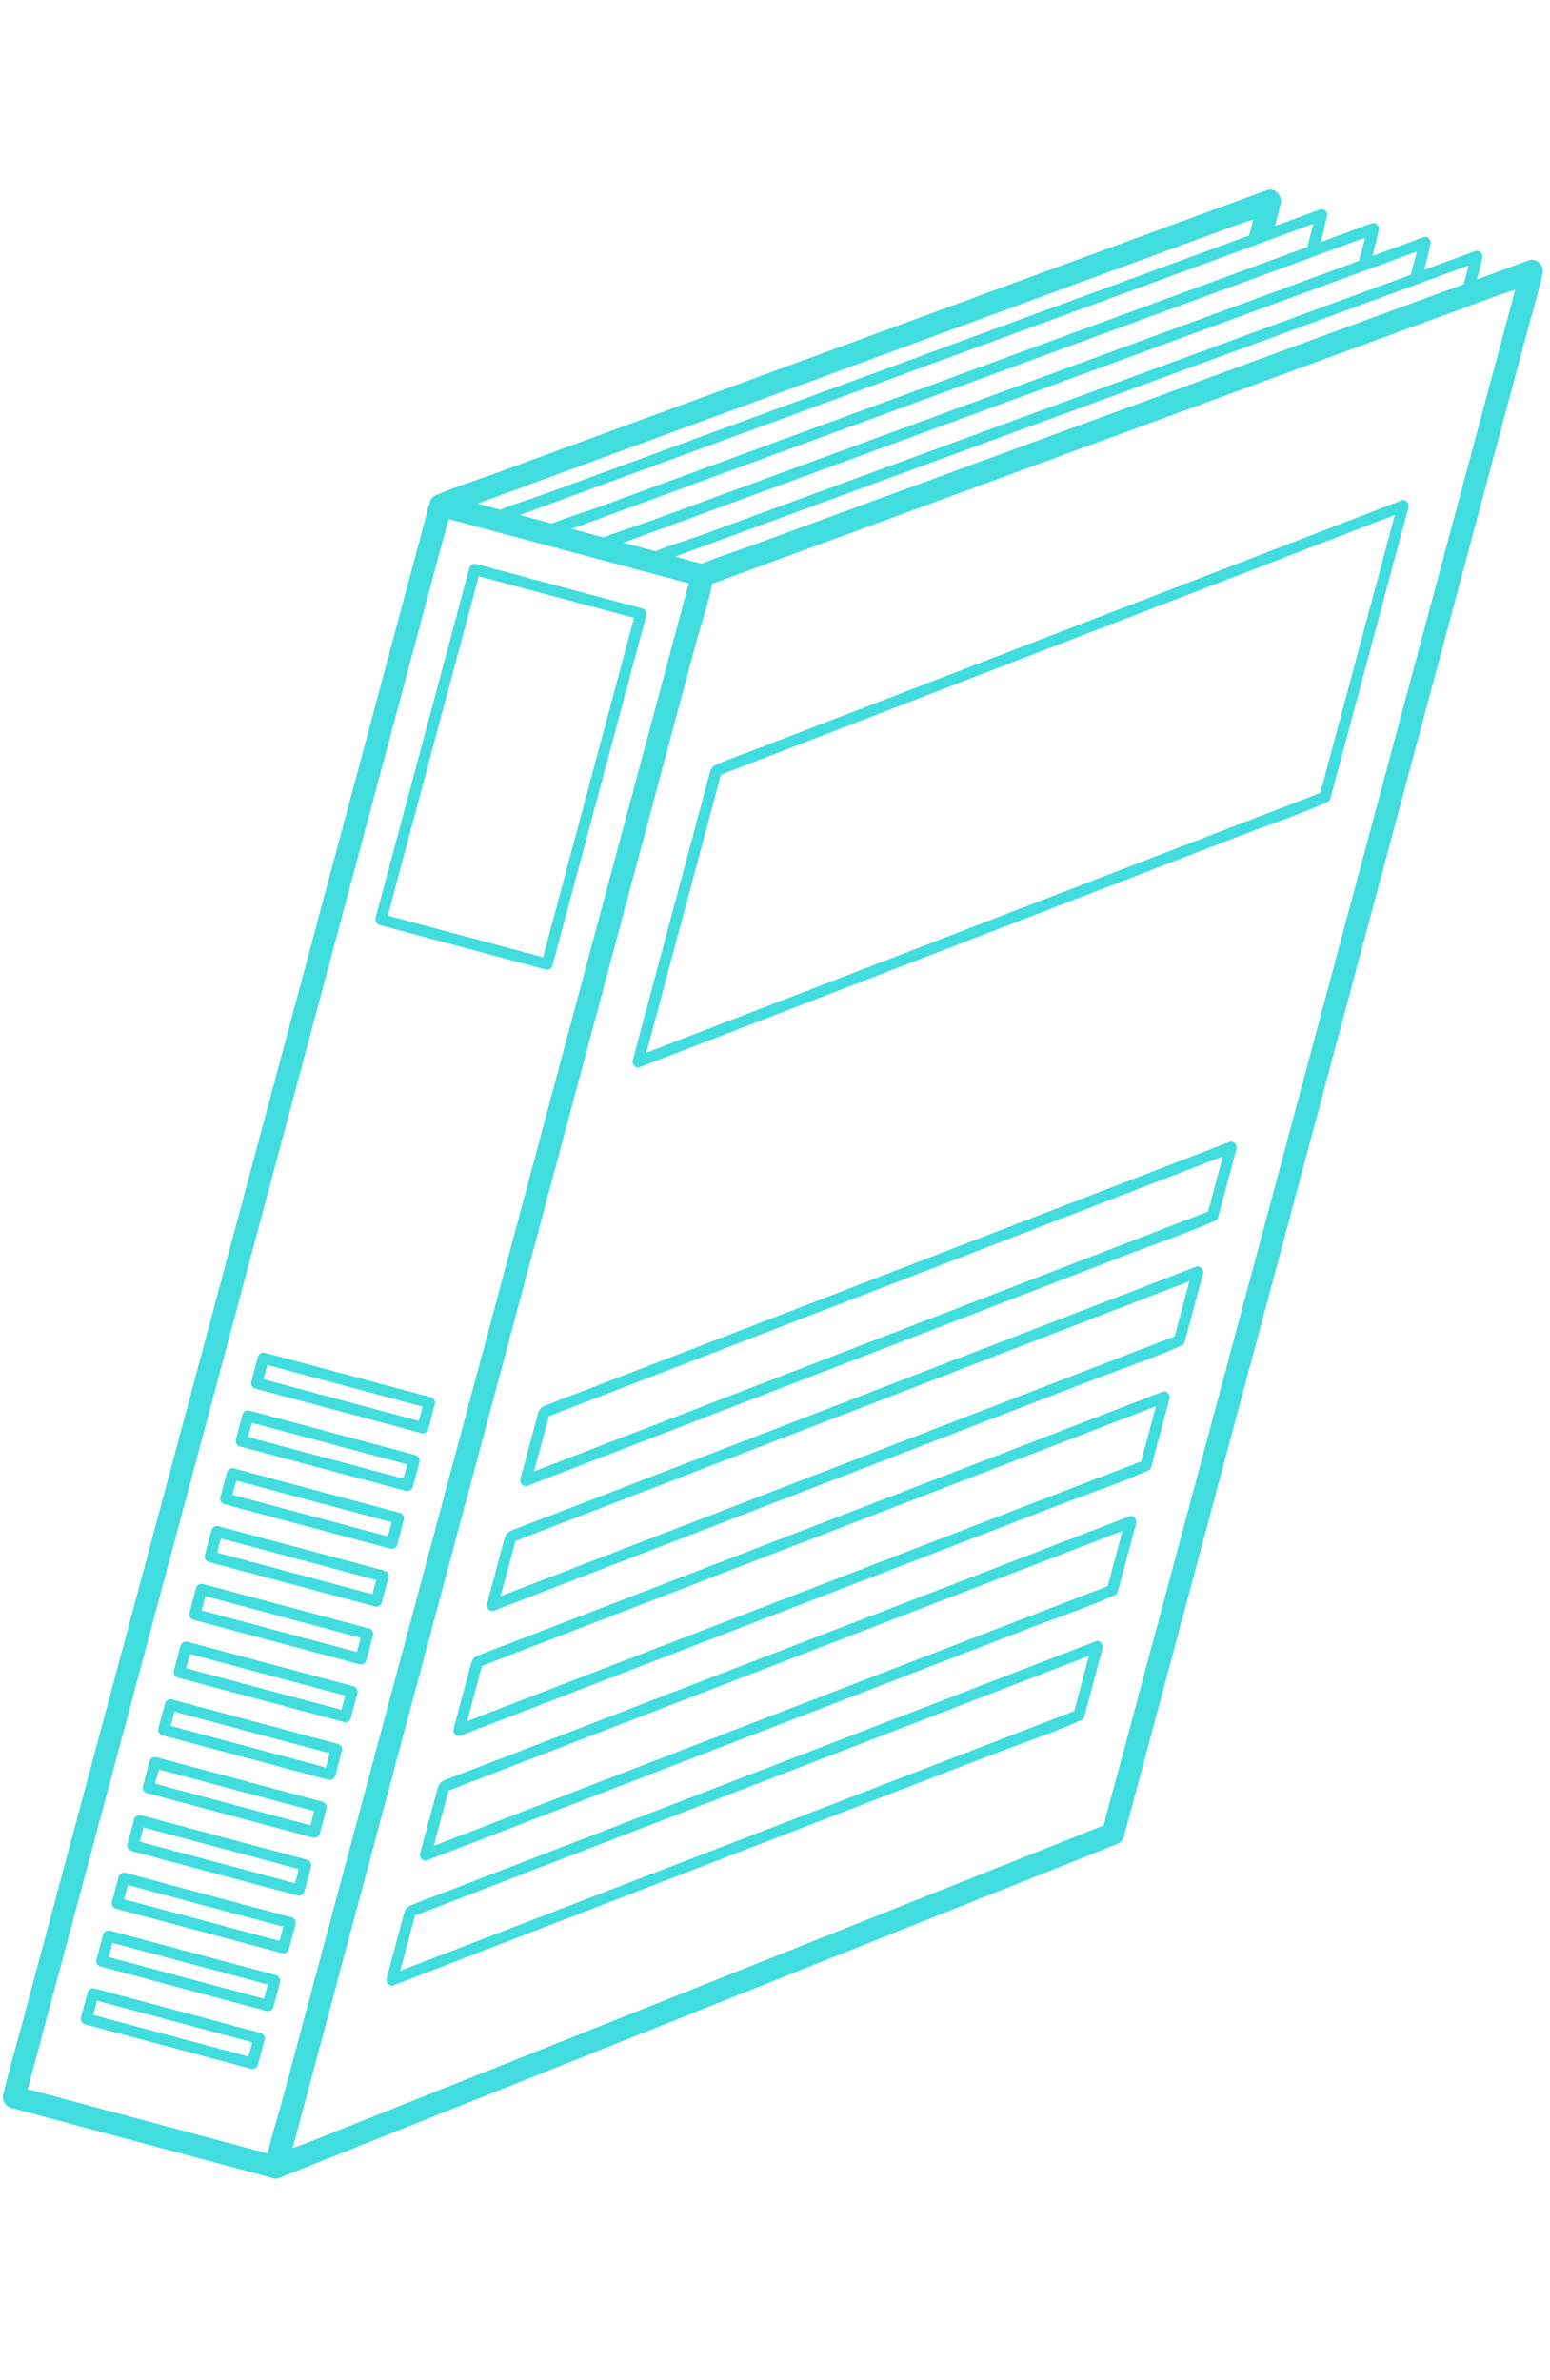 <svg width="84" height="129" viewBox="0 0 84 129" fill="none" xmlns="http://www.w3.org/2000/svg">
<path d="M83.561 14.995C83.573 14.947 83.587 14.899 83.6 14.852C83.711 14.436 83.297 13.947 82.854 14.11C81.919 14.453 80.984 14.796 80.049 15.139C80.138 14.801 80.222 14.463 80.293 14.123C80.303 14.073 80.319 14.025 80.332 13.976C80.388 13.768 80.181 13.524 79.959 13.605C79.033 13.945 78.107 14.285 77.181 14.625C77.295 14.208 77.4 13.79 77.488 13.371C77.499 13.322 77.515 13.273 77.528 13.225C77.583 13.017 77.376 12.772 77.155 12.854C76.229 13.194 75.303 13.533 74.377 13.873C74.49 13.457 74.596 13.039 74.684 12.62C74.694 12.57 74.71 12.522 74.723 12.473C74.779 12.265 74.572 12.021 74.35 12.102C73.424 12.442 72.498 12.782 71.572 13.122C71.686 12.705 71.791 12.287 71.879 11.868C71.889 11.819 71.906 11.77 71.918 11.722C71.974 11.514 71.767 11.269 71.546 11.351C70.73 11.65 69.915 11.949 69.1 12.248C69.193 11.898 69.284 11.547 69.368 11.195C69.379 11.146 69.394 11.097 69.407 11.049C69.518 10.633 69.104 10.144 68.661 10.307C65.772 11.367 62.882 12.428 59.992 13.488C54.028 15.677 48.063 17.866 42.098 20.056C36.981 21.934 31.864 23.812 26.748 25.69C25.758 26.053 24.726 26.364 23.759 26.787C23.757 26.788 23.755 26.789 23.753 26.79C23.689 26.803 23.631 26.827 23.579 26.86C23.448 26.925 23.34 27.046 23.291 27.23C23.281 27.265 23.272 27.301 23.262 27.336C23.156 27.599 23.11 27.905 23.036 28.181C22.915 28.633 22.794 29.086 22.672 29.538C22.112 31.631 21.551 33.725 20.99 35.818C20.866 36.281 20.742 36.743 20.618 37.206C19.912 39.839 19.206 42.473 18.501 45.107C17.792 47.752 17.083 50.397 16.375 53.042C16.071 54.175 15.768 55.307 15.464 56.44C14.36 60.561 13.255 64.683 12.151 68.804C11.866 69.869 11.58 70.935 11.295 72C10.457 75.127 9.619 78.254 8.781 81.38C7.952 84.475 7.123 87.57 6.294 90.664C6.084 91.449 5.873 92.233 5.663 93.017C4.781 96.309 3.899 99.601 3.017 102.892C2.774 103.799 2.532 104.705 2.289 105.611C1.897 107.072 1.506 108.533 1.115 109.993C0.814 111.113 0.488 112.23 0.213 113.356C0.201 113.404 0.188 113.452 0.175 113.5C0.168 113.525 0.163 113.55 0.161 113.576C0.161 113.578 0.16 113.579 0.16 113.581C0.135 113.79 0.225 113.999 0.385 114.13C0.477 114.21 0.589 114.263 0.711 114.271C4.824 115.373 8.937 116.475 13.051 117.578C13.601 117.725 14.15 117.872 14.7 118.02C14.823 118.085 14.967 118.104 15.114 118.045C16.621 117.445 18.127 116.844 19.633 116.244C23.25 114.802 26.866 113.361 30.483 111.919C34.838 110.183 39.194 108.447 43.55 106.711C47.331 105.204 51.113 103.697 54.895 102.189C56.732 101.457 58.574 100.735 60.407 99.993C60.433 99.982 60.458 99.972 60.484 99.962C60.501 99.955 60.516 99.948 60.532 99.94C60.702 99.888 60.849 99.759 60.909 99.534C61.112 98.778 61.314 98.023 61.517 97.267C62.068 95.211 62.619 93.155 63.169 91.099C63.984 88.058 64.799 85.017 65.614 81.977C66.603 78.285 67.592 74.593 68.582 70.901C69.67 66.839 70.758 62.777 71.847 58.715C72.945 54.615 74.044 50.514 75.143 46.413C76.168 42.589 77.192 38.766 78.217 34.942C79.082 31.711 79.948 28.48 80.814 25.25C81.434 22.936 82.054 20.621 82.674 18.307C82.969 17.205 83.297 16.106 83.561 14.995ZM57.3 99.933C57.254 99.951 57.209 99.969 57.164 99.987C57.092 100.016 57.02 100.045 56.949 100.073C56.84 100.117 56.731 100.16 56.622 100.203C56.296 100.333 55.97 100.463 55.644 100.593C55.183 100.777 54.721 100.961 54.259 101.145C51.105 102.402 47.95 103.66 44.795 104.917C44.549 105.015 44.303 105.114 44.056 105.212C39.947 106.849 35.838 108.487 31.728 110.125C27.946 111.633 24.165 113.14 20.383 114.647C19.14 115.143 17.898 115.638 16.655 116.133C16.407 116.232 16.134 116.32 15.862 116.415C15.947 116.099 16.031 115.783 16.116 115.467C16.13 115.414 16.144 115.362 16.158 115.31L16.158 115.309C16.176 115.242 16.194 115.176 16.212 115.11C16.244 114.991 16.275 114.871 16.307 114.753C16.42 114.332 16.533 113.912 16.645 113.491C16.677 113.372 16.709 113.253 16.741 113.134C16.773 113.015 16.805 112.896 16.837 112.777C16.949 112.357 17.062 111.936 17.174 111.516C17.206 111.397 17.238 111.278 17.27 111.159C17.302 111.04 17.334 110.921 17.366 110.802C17.478 110.382 17.591 109.961 17.704 109.541C17.736 109.422 17.767 109.303 17.799 109.184C17.813 109.133 17.827 109.082 17.84 109.031C17.841 109.03 17.841 109.029 17.841 109.028C17.859 108.961 17.877 108.894 17.895 108.827C17.976 108.525 18.057 108.224 18.137 107.922C18.201 107.684 18.265 107.447 18.329 107.208C18.392 106.97 18.456 106.733 18.52 106.494C19.123 104.244 19.726 101.994 20.329 99.744C20.329 99.743 20.33 99.741 20.33 99.739C21.342 95.964 22.353 92.189 23.365 88.414C23.365 88.411 23.366 88.409 23.367 88.406C24.471 84.285 25.576 80.163 26.68 76.042C26.683 76.029 26.687 76.017 26.69 76.004C27.809 71.829 28.927 67.653 30.046 63.478C30.047 63.473 30.049 63.47 30.05 63.465C31.089 59.587 32.128 55.708 33.168 51.829C33.17 51.819 33.173 51.809 33.176 51.799C34.053 48.523 34.931 45.247 35.809 41.971C35.811 41.965 35.812 41.96 35.813 41.954C36.447 39.591 37.08 37.228 37.713 34.865C37.996 33.81 38.393 32.723 38.589 31.643C39.958 31.141 41.327 30.638 42.696 30.136C46.271 28.823 49.846 27.511 53.422 26.199C57.367 24.751 61.311 23.303 65.255 21.856C65.487 21.771 65.72 21.686 65.952 21.6C66.102 21.545 66.252 21.49 66.402 21.435C66.484 21.405 66.566 21.375 66.648 21.345C67.411 21.065 68.174 20.785 68.937 20.505C69.053 20.462 69.169 20.419 69.285 20.377C69.402 20.334 69.517 20.292 69.634 20.249C70.513 19.927 71.392 19.604 72.271 19.281C72.387 19.238 72.503 19.196 72.619 19.154C72.735 19.111 72.851 19.068 72.967 19.026C73.846 18.703 74.726 18.38 75.605 18.058C75.721 18.015 75.837 17.972 75.953 17.93C76.069 17.887 76.185 17.845 76.301 17.802C76.743 17.64 77.186 17.478 77.628 17.315C78.065 17.155 78.502 16.994 78.939 16.834C79.055 16.792 79.171 16.749 79.287 16.707C79.407 16.663 79.527 16.618 79.647 16.575C80.209 16.368 80.77 16.162 81.332 15.956C81.577 15.866 81.847 15.787 82.116 15.702C82.018 16.07 81.919 16.437 81.821 16.804C81.27 18.861 80.719 20.916 80.168 22.973C79.353 26.013 78.538 29.054 77.724 32.095C76.735 35.787 75.745 39.479 74.756 43.17C73.668 47.232 72.579 51.295 71.491 55.356C70.392 59.457 69.293 63.558 68.195 67.659C67.17 71.482 66.145 75.306 65.121 79.13C64.255 82.361 63.389 85.591 62.524 88.822C61.904 91.136 61.284 93.451 60.663 95.764C60.381 96.819 60.07 97.871 59.811 98.933C58.975 99.266 58.137 99.6 57.3 99.933ZM13.475 116.436C13.306 116.39 13.137 116.345 12.968 116.3C12.795 116.254 12.622 116.207 12.449 116.161C12.443 116.159 12.436 116.157 12.429 116.155C12.331 116.129 12.234 116.103 12.136 116.077C12.038 116.051 11.941 116.025 11.843 115.999C11.452 115.894 11.061 115.789 10.67 115.684C10.501 115.639 10.332 115.594 10.163 115.548C9.99 115.502 9.817 115.456 9.645 115.409C9.638 115.408 9.631 115.406 9.624 115.404C9.526 115.378 9.429 115.352 9.331 115.325C9.234 115.299 9.136 115.273 9.038 115.247C8.647 115.142 8.256 115.037 7.865 114.933C7.696 114.887 7.527 114.842 7.358 114.797C7.185 114.75 7.013 114.704 6.84 114.658C6.833 114.656 6.826 114.654 6.819 114.652C6.722 114.626 6.624 114.6 6.526 114.574C6.429 114.548 6.331 114.522 6.234 114.495C5.842 114.391 5.452 114.286 5.061 114.181C4.891 114.136 4.722 114.091 4.553 114.045C4.381 113.999 4.208 113.953 4.035 113.906C4.028 113.904 4.021 113.903 4.015 113.901C3.917 113.875 3.819 113.849 3.722 113.822C3.624 113.796 3.526 113.77 3.429 113.744C3.207 113.684 2.985 113.625 2.763 113.565C2.73 113.557 2.697 113.548 2.664 113.539C2.359 113.457 2.054 113.375 1.749 113.294C1.667 113.272 1.585 113.25 1.503 113.228C1.554 113.035 1.606 112.842 1.658 112.65C1.76 112.269 1.862 111.888 1.964 111.507L1.964 111.506C2.525 109.413 3.086 107.321 3.646 105.228C3.647 105.227 3.647 105.227 3.647 105.225C4.476 102.131 5.305 99.036 6.135 95.942C6.135 95.94 6.136 95.938 6.136 95.936C7.148 92.161 8.159 88.387 9.171 84.612C9.171 84.609 9.172 84.606 9.173 84.604C10.277 80.482 11.381 76.361 12.486 72.24C12.489 72.227 12.492 72.214 12.496 72.202C13.615 68.026 14.733 63.851 15.852 59.675C15.853 59.671 15.854 59.667 15.855 59.663C16.895 55.784 17.934 51.905 18.974 48.026C18.976 48.016 18.979 48.006 18.982 47.997C19.859 44.72 20.737 41.444 21.615 38.168C21.616 38.163 21.618 38.157 21.619 38.152C22.253 35.788 22.886 33.425 23.519 31.062C23.52 31.058 23.521 31.055 23.522 31.051C23.783 30.078 24.062 29.108 24.311 28.131C24.32 28.134 24.328 28.136 24.337 28.139C24.963 28.306 25.588 28.474 26.213 28.641C26.317 28.669 26.42 28.697 26.524 28.724C26.63 28.753 26.735 28.781 26.841 28.809C27.567 29.004 28.292 29.198 29.018 29.393C29.122 29.421 29.225 29.448 29.329 29.476C29.434 29.504 29.54 29.533 29.646 29.561C30.371 29.755 31.097 29.95 31.823 30.144C31.926 30.172 32.03 30.2 32.133 30.227C32.239 30.256 32.345 30.284 32.45 30.312C33.176 30.507 33.901 30.701 34.627 30.896C34.731 30.924 34.834 30.951 34.938 30.979C35.044 31.007 35.149 31.036 35.255 31.064C35.558 31.145 35.862 31.227 36.166 31.308C36.549 31.411 36.932 31.513 37.316 31.616C37.319 31.617 37.323 31.618 37.326 31.619C37.294 31.741 37.261 31.862 37.229 31.984C37.107 32.436 36.986 32.889 36.865 33.341C36.304 35.434 35.743 37.528 35.182 39.621C35.058 40.084 34.934 40.546 34.81 41.009C34.105 43.643 33.399 46.276 32.693 48.91C31.985 51.555 31.276 54.2 30.567 56.846C30.264 57.978 29.96 59.111 29.657 60.243C28.552 64.364 27.448 68.486 26.344 72.607C26.058 73.672 25.773 74.738 25.487 75.804C24.649 78.93 23.812 82.057 22.974 85.184C22.145 88.278 21.316 91.373 20.486 94.467C20.276 95.252 20.066 96.036 19.856 96.821C18.974 100.112 18.092 103.404 17.21 106.695C17.182 106.799 17.154 106.903 17.126 107.006C17.063 107.244 16.999 107.482 16.935 107.72C16.871 107.958 16.808 108.196 16.744 108.434C16.663 108.736 16.582 109.037 16.502 109.339C16.495 109.364 16.488 109.389 16.481 109.415C16.456 109.508 16.431 109.602 16.406 109.696C16.374 109.814 16.342 109.934 16.31 110.053C16.198 110.473 16.085 110.893 15.972 111.314C15.94 111.433 15.908 111.552 15.877 111.671C15.845 111.79 15.813 111.909 15.781 112.028C15.668 112.448 15.556 112.869 15.443 113.289C15.411 113.408 15.379 113.527 15.347 113.646C15.334 113.696 15.32 113.746 15.307 113.797C15.289 113.866 15.269 113.935 15.25 114.004C15.133 114.426 15.006 114.85 14.882 115.276C14.847 115.395 14.813 115.515 14.779 115.635C14.745 115.755 14.712 115.874 14.68 115.993C14.616 116.232 14.555 116.471 14.5 116.711C14.159 116.619 13.817 116.527 13.475 116.436ZM71.019 12.187C71.066 12.17 71.121 12.154 71.179 12.138C71.067 12.555 70.955 12.972 70.844 13.389C70.081 13.669 69.318 13.948 68.555 14.229C68.323 14.314 68.091 14.399 67.858 14.484C67.626 14.57 67.394 14.655 67.162 14.74C66.668 14.921 66.175 15.102 65.681 15.283C59.717 17.473 53.752 19.662 47.787 21.851C42.67 23.729 37.553 25.607 32.437 27.485C31.616 27.786 30.729 28.034 29.91 28.376C29.333 28.221 28.755 28.066 28.177 27.911C29.194 27.538 30.21 27.165 31.227 26.792C34.802 25.48 38.378 24.167 41.953 22.855C46.279 21.267 50.606 19.679 54.933 18.091C58.675 16.718 62.417 15.344 66.16 13.971C66.606 13.807 67.053 13.643 67.5 13.479C67.732 13.393 67.964 13.308 68.196 13.223C68.433 13.136 68.669 13.05 68.906 12.963C69.225 12.846 69.545 12.729 69.864 12.611C70.249 12.47 70.634 12.329 71.019 12.187ZM73.824 12.939C73.87 12.922 73.925 12.906 73.984 12.89C73.872 13.307 73.76 13.724 73.649 14.14C72.77 14.463 71.891 14.785 71.012 15.108C70.896 15.151 70.779 15.194 70.663 15.236C70.547 15.279 70.431 15.321 70.315 15.364C69.705 15.588 69.096 15.811 68.487 16.035C68.333 16.091 68.179 16.148 68.025 16.204C67.793 16.289 67.561 16.374 67.329 16.46C67.097 16.545 66.865 16.63 66.633 16.715C61.286 18.678 55.939 20.64 50.592 22.602C45.475 24.481 40.358 26.359 35.242 28.236C34.421 28.538 33.534 28.786 32.715 29.127C32.138 28.973 31.56 28.818 30.982 28.663C31.998 28.29 33.015 27.916 34.032 27.543C37.607 26.231 41.183 24.919 44.758 23.607C49.084 22.019 53.411 20.431 57.738 18.843C60.815 17.713 63.893 16.584 66.971 15.454C67.203 15.369 67.435 15.284 67.667 15.198C67.899 15.113 68.131 15.028 68.364 14.943C68.564 14.869 68.764 14.796 68.965 14.722C69.527 14.516 70.09 14.309 70.653 14.103C70.769 14.06 70.885 14.017 71.001 13.975C71.125 13.93 71.248 13.884 71.371 13.839C71.804 13.68 72.236 13.522 72.669 13.363C73.053 13.222 73.439 13.08 73.824 12.939ZM76.628 13.691C76.675 13.673 76.73 13.657 76.788 13.641C76.677 14.058 76.565 14.475 76.453 14.892C75.574 15.214 74.695 15.537 73.816 15.86C73.7 15.902 73.584 15.945 73.467 15.988C73.351 16.03 73.235 16.073 73.119 16.115C72.51 16.339 71.9 16.562 71.291 16.786C71.021 16.885 70.751 16.984 70.481 17.083C70.365 17.126 70.249 17.169 70.133 17.211C70.017 17.253 69.901 17.296 69.785 17.339C69.022 17.619 68.259 17.899 67.496 18.179C67.264 18.264 67.031 18.349 66.799 18.435C66.567 18.52 66.335 18.605 66.103 18.69C61.868 20.245 57.632 21.799 53.397 23.354C48.28 25.232 43.163 27.11 38.046 28.988C37.225 29.289 36.339 29.537 35.52 29.878C34.942 29.724 34.364 29.569 33.786 29.414C34.803 29.041 35.82 28.668 36.836 28.294C40.411 26.982 43.987 25.67 47.562 24.358C51.889 22.77 56.215 21.182 60.542 19.594C62.508 18.872 64.475 18.15 66.441 17.429C66.673 17.343 66.905 17.259 67.138 17.173C67.37 17.088 67.602 17.003 67.834 16.918C68.597 16.637 69.36 16.357 70.123 16.077C70.239 16.035 70.355 15.992 70.471 15.949C70.587 15.907 70.703 15.864 70.819 15.822C71.136 15.706 71.452 15.589 71.769 15.473C72.331 15.267 72.894 15.06 73.457 14.854C73.573 14.811 73.689 14.768 73.805 14.726C73.929 14.681 74.052 14.635 74.175 14.59C74.608 14.431 75.04 14.273 75.473 14.114C75.858 13.973 76.243 13.832 76.628 13.691ZM79.433 14.442C79.48 14.425 79.535 14.409 79.593 14.393C79.503 14.73 79.412 15.068 79.322 15.406C78.443 15.728 77.565 16.051 76.687 16.373C76.57 16.416 76.453 16.459 76.336 16.502C76.22 16.544 76.104 16.587 75.988 16.63C75.387 16.85 74.786 17.07 74.186 17.291C73.907 17.393 73.629 17.495 73.35 17.598C73.234 17.64 73.118 17.683 73.002 17.725C72.886 17.768 72.77 17.81 72.654 17.853C71.775 18.176 70.896 18.498 70.017 18.821C69.9 18.864 69.784 18.906 69.668 18.949C69.552 18.991 69.436 19.034 69.32 19.076C68.557 19.357 67.794 19.637 67.031 19.917C66.799 20.002 66.567 20.087 66.335 20.172C66.103 20.258 65.87 20.343 65.638 20.428C62.523 21.571 59.408 22.715 56.292 23.858C51.175 25.736 46.058 27.614 40.941 29.492C39.981 29.845 38.98 30.15 38.038 30.553C37.556 30.424 37.074 30.295 36.592 30.166C37.608 29.793 38.625 29.419 39.642 29.046C43.217 27.734 46.792 26.422 50.368 25.11C54.694 23.522 59.021 21.934 63.348 20.346C64.203 20.032 65.058 19.718 65.913 19.404C66.145 19.319 66.377 19.234 66.609 19.148C66.841 19.063 67.074 18.978 67.306 18.893C68.069 18.612 68.832 18.332 69.595 18.052C69.711 18.01 69.827 17.967 69.943 17.925C70.059 17.882 70.175 17.839 70.291 17.797C71.17 17.474 72.05 17.151 72.929 16.829C73.045 16.786 73.161 16.744 73.277 16.701C73.393 16.659 73.509 16.616 73.625 16.573C73.941 16.457 74.258 16.341 74.574 16.225C75.137 16.019 75.7 15.812 76.263 15.605C76.379 15.563 76.495 15.52 76.611 15.478C76.734 15.432 76.858 15.387 76.981 15.342C77.413 15.183 77.846 15.024 78.278 14.866C78.662 14.725 79.047 14.583 79.433 14.442ZM67.691 12.765C66.087 13.354 64.482 13.943 62.877 14.532C56.912 16.721 50.948 18.91 44.983 21.099C39.866 22.978 34.749 24.856 29.632 26.733C28.811 27.035 27.925 27.283 27.106 27.624C26.697 27.515 26.288 27.405 25.879 27.296C26.753 26.975 27.628 26.654 28.502 26.333C32.078 25.021 35.653 23.708 39.228 22.396C43.555 20.808 47.881 19.22 52.208 17.632C55.95 16.259 59.693 14.885 63.435 13.512C64.669 13.059 65.904 12.605 67.139 12.152C67.384 12.062 67.654 11.983 67.923 11.899C67.846 12.188 67.768 12.476 67.691 12.765Z" fill="#41DCDD"/>
<path d="M34.811 32.979C34.782 32.971 34.753 32.963 34.724 32.956C34.627 32.929 34.529 32.903 34.431 32.877C34.334 32.851 34.236 32.825 34.138 32.798C33.399 32.6 32.659 32.402 31.92 32.204C31.822 32.178 31.724 32.152 31.627 32.126C31.529 32.099 31.432 32.073 31.334 32.047C30.594 31.849 29.855 31.651 29.115 31.453C29.017 31.426 28.92 31.4 28.822 31.374C28.724 31.348 28.627 31.322 28.529 31.296C28.004 31.155 27.478 31.014 26.952 30.873C26.738 30.816 26.524 30.758 26.311 30.701C26.213 30.675 26.115 30.649 26.018 30.623C25.948 30.604 25.878 30.585 25.808 30.567C25.779 30.559 25.75 30.557 25.721 30.558C25.592 30.564 25.472 30.651 25.437 30.781C24.864 32.921 24.29 35.061 23.717 37.201C22.804 40.608 21.891 44.017 20.977 47.425C20.769 48.203 20.56 48.982 20.352 49.76C20.317 49.89 20.377 50.026 20.486 50.095C20.511 50.11 20.537 50.124 20.566 50.132C20.636 50.15 20.706 50.169 20.775 50.188C20.873 50.214 20.97 50.24 21.068 50.266C21.808 50.464 22.547 50.663 23.287 50.861C23.385 50.887 23.482 50.913 23.58 50.939C23.677 50.965 23.775 50.992 23.873 51.018C24.612 51.216 25.352 51.414 26.091 51.612C26.189 51.638 26.287 51.664 26.384 51.691C26.482 51.717 26.579 51.743 26.677 51.769C27.26 51.925 27.842 52.081 28.425 52.237C28.582 52.28 28.739 52.322 28.896 52.364C28.994 52.39 29.091 52.416 29.189 52.442C29.287 52.468 29.384 52.495 29.482 52.521C29.511 52.529 29.54 52.536 29.568 52.544C29.654 52.567 29.728 52.553 29.787 52.519C29.792 52.517 29.796 52.514 29.8 52.512C29.802 52.511 29.804 52.509 29.807 52.508C29.867 52.474 29.916 52.416 29.94 52.33C30.513 50.189 31.087 48.05 31.66 45.91C32.573 42.502 33.486 39.094 34.4 35.686C34.608 34.907 34.817 34.128 35.025 33.35C35.067 33.192 34.969 33.021 34.811 32.979ZM21.225 49.681C21.155 49.662 21.085 49.643 21.015 49.625C21.563 47.582 22.11 45.54 22.657 43.498C23.57 40.09 24.483 36.682 25.397 33.274C25.579 32.593 25.762 31.912 25.944 31.231C26.014 31.25 26.084 31.268 26.153 31.287C26.893 31.485 27.633 31.683 28.372 31.881C28.47 31.908 28.567 31.934 28.665 31.96C28.763 31.986 28.86 32.012 28.958 32.038C29.697 32.237 30.437 32.435 31.177 32.633C31.274 32.659 31.372 32.685 31.47 32.712C31.567 32.738 31.665 32.764 31.762 32.79C32.345 32.946 32.927 33.102 33.51 33.258C33.667 33.3 33.824 33.342 33.981 33.385C34.079 33.411 34.177 33.437 34.274 33.463C34.303 33.471 34.332 33.478 34.361 33.486C33.813 35.529 33.266 37.571 32.719 39.613C31.806 43.021 30.893 46.429 29.979 49.837C29.797 50.519 29.614 51.199 29.432 51.88C29.404 51.873 29.375 51.865 29.346 51.857C29.248 51.831 29.151 51.805 29.053 51.779C28.313 51.58 27.574 51.382 26.834 51.184C26.736 51.158 26.639 51.132 26.541 51.105C26.443 51.079 26.346 51.053 26.248 51.027C25.509 50.829 24.769 50.631 24.029 50.432C23.932 50.406 23.834 50.38 23.737 50.354C23.639 50.328 23.541 50.302 23.444 50.276C22.918 50.135 22.392 49.994 21.866 49.853C21.652 49.795 21.438 49.738 21.225 49.681Z" fill="#41DCDD"/>
<path d="M23.354 75.729C23.325 75.721 23.296 75.713 23.267 75.706C23.169 75.679 23.072 75.653 22.974 75.627C22.877 75.601 22.779 75.575 22.681 75.549C21.942 75.35 21.202 75.152 20.463 74.954C20.365 74.928 20.267 74.902 20.17 74.876C20.072 74.849 19.975 74.823 19.877 74.797C19.137 74.599 18.398 74.401 17.658 74.203C17.56 74.176 17.463 74.15 17.365 74.124C17.267 74.098 17.17 74.072 17.072 74.046C16.547 73.905 16.021 73.764 15.495 73.623C15.281 73.566 15.067 73.508 14.854 73.451C14.756 73.425 14.658 73.399 14.561 73.373C14.491 73.354 14.421 73.335 14.351 73.317C14.322 73.309 14.293 73.307 14.264 73.308C14.135 73.314 14.015 73.402 13.98 73.531C13.859 73.983 13.738 74.435 13.617 74.886C13.582 75.016 13.642 75.152 13.752 75.221C13.776 75.236 13.802 75.25 13.831 75.258C13.901 75.276 13.971 75.295 14.041 75.314C14.138 75.34 14.236 75.366 14.333 75.392C15.073 75.59 15.813 75.788 16.552 75.987C16.65 76.013 16.747 76.039 16.845 76.065C16.943 76.091 17.04 76.117 17.138 76.144C17.878 76.342 18.617 76.54 19.357 76.738C19.454 76.764 19.552 76.79 19.65 76.817C19.747 76.843 19.845 76.869 19.942 76.895C20.525 77.051 21.107 77.207 21.69 77.363C21.847 77.405 22.004 77.448 22.162 77.49C22.259 77.516 22.357 77.542 22.454 77.568C22.552 77.594 22.65 77.62 22.747 77.647C22.776 77.654 22.805 77.662 22.834 77.67C22.92 77.693 22.994 77.679 23.053 77.645C23.057 77.643 23.061 77.64 23.065 77.638C23.067 77.636 23.07 77.635 23.072 77.634C23.132 77.6 23.182 77.542 23.205 77.455C23.326 77.004 23.447 76.552 23.568 76.1C23.61 75.942 23.512 75.771 23.354 75.729ZM14.49 74.807C14.42 74.788 14.351 74.769 14.281 74.751C14.35 74.494 14.418 74.237 14.487 73.981C14.557 74 14.627 74.018 14.696 74.037C15.436 74.235 16.175 74.433 16.915 74.632C17.013 74.658 17.11 74.684 17.208 74.71C17.306 74.736 17.403 74.762 17.501 74.788C18.24 74.987 18.98 75.185 19.72 75.383C19.817 75.409 19.915 75.435 20.012 75.462C20.11 75.488 20.208 75.514 20.305 75.54C20.888 75.696 21.47 75.852 22.053 76.008C22.21 76.05 22.367 76.092 22.524 76.135C22.622 76.161 22.72 76.187 22.817 76.213C22.846 76.221 22.875 76.228 22.904 76.236C22.835 76.493 22.766 76.749 22.698 77.006C22.669 76.998 22.64 76.99 22.611 76.983C22.513 76.956 22.416 76.93 22.318 76.904C21.579 76.706 20.839 76.508 20.099 76.31C20.002 76.283 19.904 76.257 19.806 76.231C19.709 76.205 19.611 76.179 19.514 76.153C18.774 75.954 18.034 75.756 17.295 75.558C17.197 75.532 17.1 75.506 17.002 75.48C16.904 75.454 16.807 75.427 16.709 75.401C16.183 75.26 15.657 75.119 15.132 74.978C14.918 74.921 14.704 74.864 14.49 74.807Z" fill="#41DCDD"/>
<path d="M22.518 78.861C22.489 78.854 22.46 78.846 22.431 78.838C22.334 78.812 22.236 78.786 22.138 78.76C22.041 78.734 21.943 78.707 21.846 78.681C21.106 78.483 20.366 78.285 19.627 78.087C19.529 78.061 19.431 78.034 19.334 78.008C19.236 77.982 19.139 77.956 19.041 77.93C18.301 77.732 17.562 77.534 16.822 77.335C16.724 77.309 16.627 77.283 16.529 77.257C16.432 77.231 16.334 77.205 16.236 77.178C15.711 77.037 15.185 76.897 14.659 76.756C14.445 76.698 14.231 76.641 14.018 76.584C13.92 76.558 13.822 76.532 13.725 76.505C13.655 76.487 13.585 76.468 13.515 76.449C13.486 76.442 13.457 76.44 13.428 76.441C13.299 76.446 13.179 76.534 13.144 76.664C13.023 77.115 12.902 77.567 12.781 78.019C12.746 78.148 12.806 78.285 12.916 78.354C12.94 78.369 12.966 78.383 12.995 78.39C13.065 78.409 13.135 78.428 13.205 78.447C13.302 78.473 13.4 78.499 13.498 78.525C14.237 78.723 14.977 78.921 15.716 79.12C15.814 79.146 15.911 79.172 16.009 79.198C16.107 79.224 16.204 79.25 16.302 79.276C17.042 79.475 17.781 79.673 18.521 79.871C18.619 79.897 18.716 79.923 18.814 79.949C18.911 79.976 19.009 80.002 19.107 80.028C19.689 80.184 20.271 80.34 20.854 80.496C21.011 80.538 21.169 80.58 21.326 80.623C21.423 80.649 21.521 80.675 21.619 80.701C21.716 80.727 21.814 80.753 21.911 80.779C21.94 80.787 21.969 80.795 21.998 80.803C22.084 80.826 22.158 80.812 22.217 80.778C22.221 80.775 22.225 80.773 22.229 80.771C22.231 80.769 22.234 80.768 22.236 80.766C22.296 80.732 22.346 80.675 22.369 80.588C22.49 80.136 22.611 79.684 22.732 79.233C22.774 79.075 22.676 78.904 22.518 78.861ZM13.654 77.939C13.585 77.921 13.515 77.902 13.445 77.883C13.514 77.627 13.582 77.37 13.651 77.114C13.721 77.132 13.791 77.151 13.86 77.169C14.6 77.368 15.34 77.566 16.079 77.764C16.177 77.79 16.274 77.816 16.372 77.843C16.47 77.869 16.567 77.895 16.665 77.921C17.404 78.119 18.144 78.317 18.884 78.516C18.981 78.542 19.079 78.568 19.177 78.594C19.274 78.62 19.372 78.646 19.469 78.672C20.052 78.829 20.634 78.985 21.217 79.141C21.374 79.183 21.531 79.225 21.689 79.267C21.786 79.293 21.884 79.319 21.981 79.346C22.01 79.353 22.039 79.361 22.068 79.369C21.999 79.625 21.93 79.882 21.862 80.138C21.833 80.131 21.804 80.123 21.775 80.115C21.677 80.089 21.58 80.063 21.482 80.037C20.743 79.838 20.003 79.64 19.264 79.442C19.166 79.416 19.068 79.39 18.971 79.364C18.873 79.338 18.776 79.311 18.678 79.285C17.938 79.087 17.199 78.889 16.459 78.691C16.361 78.665 16.264 78.638 16.166 78.612C16.068 78.586 15.971 78.56 15.873 78.534C15.348 78.393 14.822 78.252 14.296 78.111C14.082 78.054 13.868 77.996 13.654 77.939Z" fill="#41DCDD"/>
<path d="M21.674 81.994C21.645 81.987 21.616 81.979 21.587 81.971C21.49 81.945 21.392 81.919 21.295 81.893C21.197 81.866 21.099 81.84 21.002 81.814C20.262 81.616 19.523 81.418 18.783 81.22C18.685 81.193 18.588 81.167 18.49 81.141C18.392 81.115 18.295 81.089 18.197 81.063C17.458 80.865 16.718 80.666 15.978 80.468C15.881 80.442 15.783 80.416 15.685 80.39C15.588 80.364 15.49 80.337 15.393 80.311C14.867 80.17 14.341 80.029 13.815 79.888C13.601 79.831 13.387 79.774 13.174 79.717C13.076 79.691 12.979 79.664 12.881 79.638C12.811 79.62 12.741 79.601 12.672 79.582C12.643 79.574 12.614 79.573 12.584 79.574C12.455 79.579 12.335 79.667 12.3 79.796C12.179 80.248 12.058 80.7 11.937 81.152C11.903 81.281 11.963 81.417 12.072 81.487C12.096 81.502 12.123 81.515 12.152 81.523C12.221 81.542 12.291 81.561 12.361 81.579C12.459 81.606 12.556 81.632 12.654 81.658C13.393 81.856 14.133 82.054 14.873 82.252C14.97 82.278 15.068 82.305 15.165 82.331C15.263 82.357 15.361 82.383 15.458 82.409C16.198 82.607 16.938 82.806 17.677 83.004C17.775 83.03 17.872 83.056 17.97 83.082C18.068 83.108 18.165 83.135 18.263 83.161C18.845 83.317 19.428 83.473 20.01 83.629C20.168 83.671 20.325 83.713 20.482 83.755C20.58 83.781 20.677 83.808 20.775 83.834C20.872 83.86 20.97 83.886 21.068 83.912C21.096 83.92 21.125 83.928 21.154 83.935C21.24 83.958 21.314 83.945 21.373 83.91C21.378 83.908 21.382 83.906 21.386 83.903C21.388 83.902 21.391 83.9 21.393 83.899C21.453 83.865 21.503 83.808 21.526 83.721C21.647 83.269 21.768 82.817 21.889 82.366C21.931 82.207 21.832 82.037 21.674 81.994ZM12.81 81.072C12.741 81.053 12.671 81.034 12.601 81.016C12.67 80.759 12.739 80.503 12.807 80.246C12.877 80.265 12.947 80.284 13.017 80.302C13.756 80.501 14.496 80.699 15.235 80.897C15.333 80.923 15.431 80.949 15.528 80.975C15.626 81.001 15.723 81.028 15.821 81.054C16.561 81.252 17.3 81.45 18.04 81.648C18.138 81.674 18.235 81.701 18.333 81.727C18.43 81.753 18.528 81.779 18.626 81.805C19.208 81.961 19.791 82.117 20.373 82.273C20.53 82.316 20.688 82.358 20.845 82.4C20.942 82.426 21.04 82.452 21.138 82.478C21.166 82.486 21.195 82.494 21.224 82.501C21.155 82.758 21.087 83.015 21.018 83.271C20.989 83.263 20.96 83.256 20.931 83.248C20.834 83.222 20.736 83.196 20.639 83.169C19.899 82.971 19.159 82.773 18.42 82.575C18.322 82.549 18.225 82.523 18.127 82.496C18.029 82.47 17.932 82.444 17.834 82.418C17.094 82.22 16.355 82.022 15.615 81.823C15.518 81.797 15.42 81.771 15.322 81.745C15.225 81.719 15.127 81.693 15.03 81.666C14.504 81.526 13.978 81.385 13.452 81.244C13.238 81.186 13.024 81.129 12.81 81.072Z" fill="#41DCDD"/>
<path d="M20.838 85.127C20.809 85.119 20.78 85.112 20.752 85.104C20.654 85.078 20.556 85.052 20.459 85.025C20.361 84.999 20.264 84.973 20.166 84.947C19.426 84.749 18.687 84.551 17.947 84.352C17.849 84.326 17.752 84.3 17.654 84.274C17.556 84.248 17.459 84.222 17.361 84.195C16.622 83.997 15.882 83.799 15.142 83.601C15.045 83.575 14.947 83.549 14.85 83.522C14.752 83.496 14.654 83.47 14.557 83.444C14.031 83.303 13.505 83.162 12.979 83.021C12.765 82.964 12.552 82.907 12.338 82.85C12.24 82.823 12.143 82.797 12.045 82.771C11.975 82.752 11.905 82.734 11.836 82.715C11.807 82.707 11.778 82.706 11.748 82.707C11.619 82.712 11.499 82.8 11.464 82.929C11.344 83.381 11.222 83.833 11.101 84.285C11.067 84.414 11.127 84.55 11.236 84.619C11.26 84.635 11.287 84.648 11.316 84.656C11.385 84.675 11.455 84.693 11.525 84.712C11.623 84.738 11.72 84.764 11.818 84.791C12.557 84.989 13.297 85.187 14.037 85.385C14.134 85.411 14.232 85.437 14.329 85.464C14.427 85.49 14.525 85.516 14.622 85.542C15.362 85.74 16.102 85.938 16.841 86.137C16.939 86.163 17.036 86.189 17.134 86.215C17.232 86.241 17.329 86.267 17.427 86.293C18.009 86.45 18.592 86.606 19.174 86.762C19.332 86.804 19.489 86.846 19.646 86.888C19.744 86.914 19.841 86.94 19.939 86.967C20.037 86.993 20.134 87.019 20.232 87.045C20.261 87.053 20.289 87.061 20.318 87.068C20.404 87.091 20.478 87.077 20.537 87.043C20.541 87.041 20.545 87.038 20.549 87.036C20.552 87.035 20.554 87.034 20.556 87.032C20.617 86.998 20.666 86.941 20.689 86.854C20.811 86.402 20.932 85.95 21.053 85.499C21.095 85.34 20.997 85.169 20.838 85.127ZM11.975 84.205C11.905 84.186 11.835 84.167 11.765 84.149C11.834 83.892 11.903 83.636 11.972 83.379C12.041 83.398 12.111 83.416 12.181 83.435C12.92 83.633 13.66 83.832 14.399 84.03C14.497 84.056 14.595 84.082 14.692 84.108C14.79 84.134 14.887 84.16 14.985 84.187C15.725 84.385 16.464 84.583 17.204 84.781C17.302 84.807 17.399 84.833 17.497 84.86C17.595 84.886 17.692 84.912 17.79 84.938C18.372 85.094 18.955 85.25 19.537 85.406C19.695 85.448 19.852 85.491 20.009 85.533C20.107 85.559 20.204 85.585 20.302 85.611C20.331 85.619 20.359 85.627 20.388 85.634C20.319 85.891 20.251 86.147 20.182 86.404C20.153 86.396 20.124 86.388 20.096 86.381C19.998 86.355 19.9 86.329 19.803 86.302C19.063 86.104 18.323 85.906 17.584 85.708C17.486 85.682 17.389 85.656 17.291 85.629C17.193 85.603 17.096 85.577 16.998 85.551C16.259 85.353 15.519 85.154 14.779 84.956C14.682 84.93 14.584 84.904 14.486 84.878C14.389 84.852 14.291 84.826 14.194 84.799C13.668 84.659 13.142 84.517 12.616 84.377C12.402 84.319 12.188 84.262 11.975 84.205Z" fill="#41DCDD"/>
<path d="M19.998 88.26C19.969 88.252 19.941 88.245 19.912 88.237C19.814 88.21 19.716 88.184 19.619 88.158C19.521 88.132 19.424 88.106 19.326 88.08C18.586 87.882 17.847 87.683 17.107 87.485C17.009 87.459 16.912 87.433 16.814 87.407C16.717 87.381 16.619 87.355 16.521 87.328C15.782 87.13 15.042 86.932 14.303 86.734C14.205 86.708 14.107 86.681 14.01 86.655C13.912 86.629 13.815 86.603 13.717 86.577C13.191 86.436 12.665 86.295 12.139 86.154C11.925 86.097 11.712 86.04 11.498 85.982C11.4 85.956 11.303 85.93 11.205 85.904C11.136 85.885 11.066 85.866 10.996 85.848C10.967 85.84 10.938 85.838 10.909 85.84C10.779 85.845 10.659 85.933 10.625 86.062C10.504 86.514 10.383 86.966 10.261 87.418C10.227 87.547 10.287 87.683 10.396 87.752C10.421 87.767 10.447 87.781 10.476 87.789C10.546 87.808 10.616 87.826 10.685 87.845C10.783 87.871 10.88 87.897 10.978 87.923C11.718 88.122 12.457 88.32 13.197 88.518C13.294 88.544 13.392 88.57 13.49 88.596C13.587 88.623 13.685 88.649 13.783 88.675C14.522 88.873 15.262 89.071 16.001 89.269C16.099 89.296 16.196 89.322 16.294 89.348C16.392 89.374 16.489 89.4 16.587 89.426C17.169 89.582 17.752 89.738 18.335 89.895C18.492 89.937 18.649 89.979 18.806 90.021C18.904 90.047 19.001 90.073 19.099 90.099C19.197 90.126 19.294 90.152 19.392 90.178C19.421 90.186 19.449 90.193 19.478 90.201C19.564 90.224 19.638 90.21 19.698 90.176C19.702 90.174 19.706 90.171 19.71 90.169C19.712 90.168 19.715 90.166 19.717 90.165C19.777 90.131 19.827 90.073 19.85 89.987C19.971 89.535 20.092 89.083 20.213 88.631C20.255 88.473 20.157 88.302 19.998 88.26ZM11.135 87.338C11.065 87.319 10.995 87.3 10.925 87.282C10.994 87.025 11.063 86.769 11.132 86.512C11.201 86.531 11.271 86.55 11.341 86.568C12.08 86.766 12.82 86.965 13.56 87.163C13.657 87.189 13.755 87.215 13.852 87.241C13.95 87.267 14.048 87.293 14.145 87.32C14.885 87.518 15.624 87.716 16.364 87.914C16.462 87.94 16.559 87.966 16.657 87.993C16.755 88.019 16.852 88.045 16.95 88.071C17.532 88.227 18.115 88.383 18.697 88.54C18.855 88.582 19.012 88.624 19.169 88.666C19.267 88.692 19.364 88.718 19.462 88.744C19.491 88.752 19.519 88.76 19.548 88.767C19.48 89.024 19.411 89.281 19.342 89.537C19.313 89.529 19.285 89.522 19.256 89.514C19.158 89.488 19.06 89.462 18.963 89.435C18.223 89.237 17.483 89.039 16.744 88.841C16.646 88.815 16.549 88.789 16.451 88.762C16.353 88.736 16.256 88.71 16.158 88.684C15.419 88.486 14.679 88.288 13.939 88.089C13.842 88.063 13.744 88.037 13.646 88.011C13.549 87.985 13.451 87.959 13.354 87.933C12.828 87.792 12.302 87.651 11.776 87.51C11.562 87.452 11.348 87.395 11.135 87.338Z" fill="#41DCDD"/>
<path d="M19.158 91.393C19.129 91.385 19.101 91.377 19.072 91.37C18.974 91.343 18.877 91.317 18.779 91.291C18.681 91.265 18.584 91.239 18.486 91.213C17.747 91.014 17.007 90.816 16.267 90.618C16.17 90.592 16.072 90.566 15.974 90.54C15.877 90.513 15.779 90.487 15.682 90.461C14.942 90.263 14.202 90.065 13.463 89.867C13.365 89.84 13.268 89.814 13.17 89.788C13.072 89.762 12.975 89.736 12.877 89.71C12.351 89.569 11.825 89.428 11.3 89.287C11.086 89.23 10.872 89.172 10.658 89.115C10.56 89.089 10.463 89.063 10.365 89.037C10.296 89.018 10.226 88.999 10.156 88.981C10.127 88.973 10.098 88.971 10.069 88.972C9.94 88.978 9.819 89.066 9.785 89.195C9.664 89.647 9.543 90.099 9.422 90.55C9.387 90.68 9.447 90.816 9.556 90.885C9.581 90.9 9.607 90.914 9.636 90.922C9.706 90.94 9.776 90.959 9.845 90.978C9.943 91.004 10.04 91.03 10.138 91.056C10.878 91.254 11.617 91.453 12.357 91.651C12.455 91.677 12.552 91.703 12.65 91.729C12.748 91.755 12.845 91.781 12.943 91.808C13.682 92.006 14.422 92.204 15.162 92.402C15.259 92.428 15.357 92.454 15.454 92.481C15.552 92.507 15.649 92.533 15.747 92.559C16.33 92.715 16.912 92.871 17.495 93.027C17.652 93.07 17.809 93.112 17.966 93.154C18.064 93.18 18.161 93.206 18.259 93.232C18.357 93.258 18.454 93.284 18.552 93.311C18.581 93.318 18.61 93.326 18.638 93.334C18.724 93.357 18.798 93.343 18.857 93.309C18.862 93.307 18.866 93.304 18.87 93.302C18.872 93.3 18.874 93.299 18.877 93.298C18.937 93.264 18.986 93.206 19.01 93.119C19.131 92.668 19.252 92.216 19.373 91.764C19.415 91.606 19.317 91.435 19.158 91.393ZM10.295 90.47C10.225 90.452 10.155 90.433 10.086 90.414C10.154 90.158 10.223 89.901 10.292 89.645C10.361 89.663 10.431 89.682 10.501 89.701C11.241 89.899 11.98 90.097 12.72 90.295C12.818 90.322 12.915 90.348 13.013 90.374C13.11 90.4 13.208 90.426 13.306 90.452C14.045 90.65 14.785 90.849 15.524 91.047C15.622 91.073 15.72 91.099 15.817 91.125C15.915 91.151 16.012 91.177 16.11 91.204C16.692 91.36 17.275 91.516 17.858 91.672C18.015 91.714 18.172 91.756 18.329 91.798C18.427 91.825 18.524 91.851 18.622 91.877C18.651 91.885 18.68 91.892 18.709 91.9C18.64 92.156 18.571 92.413 18.502 92.669C18.474 92.662 18.445 92.654 18.416 92.646C18.318 92.62 18.221 92.594 18.123 92.568C17.383 92.37 16.644 92.172 15.904 91.973C15.806 91.947 15.709 91.921 15.611 91.895C15.514 91.869 15.416 91.843 15.318 91.816C14.579 91.618 13.839 91.42 13.1 91.222C13.002 91.196 12.905 91.17 12.807 91.143C12.709 91.117 12.612 91.091 12.514 91.065C11.988 90.924 11.462 90.783 10.936 90.642C10.722 90.585 10.508 90.528 10.295 90.47Z" fill="#41DCDD"/>
<path d="M18.318 94.518C18.29 94.51 18.261 94.502 18.232 94.495C18.134 94.468 18.037 94.442 17.939 94.416C17.841 94.39 17.744 94.364 17.646 94.338C16.907 94.139 16.167 93.941 15.427 93.743C15.33 93.717 15.232 93.691 15.135 93.665C15.037 93.638 14.939 93.612 14.842 93.586C14.102 93.388 13.363 93.19 12.623 92.992C12.525 92.965 12.428 92.939 12.33 92.913C12.232 92.887 12.135 92.861 12.037 92.835C11.511 92.694 10.985 92.553 10.46 92.412C10.246 92.355 10.032 92.297 9.818 92.24C9.721 92.214 9.623 92.188 9.526 92.162C9.456 92.143 9.386 92.124 9.316 92.106C9.287 92.098 9.258 92.096 9.229 92.097C9.1 92.103 8.98 92.191 8.945 92.32C8.824 92.772 8.703 93.224 8.582 93.675C8.547 93.805 8.607 93.941 8.716 94.01C8.741 94.025 8.767 94.039 8.796 94.047C8.866 94.065 8.936 94.084 9.005 94.103C9.103 94.129 9.201 94.155 9.298 94.181C10.038 94.379 10.777 94.578 11.517 94.776C11.615 94.802 11.712 94.828 11.81 94.854C11.908 94.88 12.005 94.906 12.103 94.933C12.842 95.131 13.582 95.329 14.322 95.527C14.419 95.553 14.517 95.579 14.614 95.606C14.712 95.632 14.81 95.658 14.907 95.684C15.49 95.84 16.072 95.996 16.655 96.152C16.812 96.195 16.969 96.237 17.126 96.279C17.224 96.305 17.322 96.331 17.419 96.357C17.517 96.383 17.614 96.409 17.712 96.436C17.741 96.443 17.77 96.451 17.799 96.459C17.884 96.482 17.958 96.468 18.017 96.434C18.022 96.432 18.026 96.429 18.03 96.427C18.032 96.425 18.034 96.424 18.037 96.423C18.097 96.389 18.147 96.331 18.17 96.244C18.291 95.793 18.412 95.341 18.533 94.889C18.575 94.731 18.477 94.56 18.318 94.518ZM9.455 93.595C9.385 93.577 9.315 93.558 9.246 93.539C9.315 93.283 9.383 93.026 9.452 92.77C9.522 92.788 9.592 92.807 9.661 92.826C10.401 93.024 11.14 93.222 11.88 93.42C11.978 93.447 12.075 93.473 12.173 93.499C12.271 93.525 12.368 93.551 12.466 93.577C13.205 93.775 13.945 93.974 14.684 94.172C14.782 94.198 14.88 94.224 14.977 94.25C15.075 94.276 15.172 94.302 15.27 94.329C15.853 94.485 16.435 94.641 17.018 94.797C17.175 94.839 17.332 94.881 17.489 94.923C17.587 94.95 17.684 94.976 17.782 95.002C17.811 95.01 17.84 95.017 17.869 95.025C17.8 95.281 17.731 95.538 17.662 95.794C17.634 95.787 17.605 95.779 17.576 95.771C17.478 95.745 17.381 95.719 17.283 95.693C16.544 95.495 15.804 95.297 15.064 95.098C14.967 95.072 14.869 95.046 14.771 95.02C14.674 94.994 14.576 94.968 14.479 94.941C13.739 94.743 12.999 94.545 12.26 94.347C12.162 94.321 12.065 94.295 11.967 94.268C11.869 94.242 11.772 94.216 11.674 94.19C11.148 94.049 10.622 93.908 10.097 93.767C9.882 93.71 9.669 93.653 9.455 93.595Z" fill="#41DCDD"/>
<path d="M17.479 97.65C17.45 97.643 17.421 97.635 17.392 97.627C17.294 97.601 17.197 97.575 17.099 97.549C17.002 97.523 16.904 97.497 16.806 97.47C16.067 97.272 15.327 97.074 14.588 96.876C14.49 96.85 14.393 96.824 14.295 96.797C14.197 96.771 14.1 96.745 14.002 96.719C13.262 96.521 12.523 96.323 11.783 96.124C11.685 96.098 11.588 96.072 11.49 96.046C11.393 96.02 11.295 95.994 11.197 95.967C10.672 95.827 10.146 95.686 9.62 95.545C9.406 95.487 9.192 95.43 8.979 95.373C8.881 95.347 8.783 95.321 8.686 95.294C8.616 95.276 8.546 95.257 8.476 95.238C8.447 95.231 8.418 95.229 8.389 95.23C8.26 95.236 8.14 95.323 8.105 95.453C7.984 95.904 7.863 96.356 7.742 96.808C7.707 96.938 7.767 97.074 7.877 97.143C7.901 97.158 7.927 97.172 7.956 97.18C8.026 97.198 8.096 97.217 8.166 97.236C8.263 97.262 8.361 97.288 8.458 97.314C9.198 97.512 9.938 97.71 10.677 97.909C10.775 97.935 10.872 97.961 10.97 97.987C11.068 98.013 11.165 98.039 11.263 98.066C12.003 98.264 12.742 98.462 13.482 98.66C13.579 98.686 13.677 98.712 13.775 98.739C13.872 98.765 13.97 98.791 14.068 98.817C14.65 98.973 15.232 99.129 15.815 99.285C15.972 99.327 16.129 99.369 16.287 99.412C16.384 99.438 16.482 99.464 16.579 99.49C16.677 99.516 16.775 99.542 16.872 99.569C16.901 99.576 16.93 99.584 16.959 99.592C17.045 99.615 17.119 99.601 17.178 99.566C17.182 99.564 17.186 99.562 17.19 99.56C17.192 99.558 17.195 99.557 17.197 99.555C17.258 99.521 17.307 99.464 17.33 99.377C17.451 98.925 17.573 98.473 17.694 98.022C17.735 97.864 17.637 97.693 17.479 97.65ZM8.615 96.728C8.545 96.71 8.476 96.691 8.406 96.672C8.475 96.416 8.543 96.159 8.612 95.903C8.682 95.921 8.752 95.94 8.821 95.959C9.561 96.157 10.3 96.355 11.04 96.553C11.138 96.579 11.235 96.605 11.333 96.632C11.431 96.658 11.528 96.684 11.626 96.71C12.366 96.908 13.105 97.106 13.845 97.305C13.942 97.331 14.04 97.357 14.137 97.383C14.235 97.409 14.333 97.435 14.43 97.462C15.013 97.618 15.595 97.774 16.178 97.93C16.335 97.972 16.492 98.014 16.649 98.056C16.747 98.082 16.845 98.108 16.942 98.135C16.971 98.142 17 98.15 17.029 98.158C16.96 98.414 16.891 98.671 16.823 98.927C16.794 98.92 16.765 98.912 16.736 98.904C16.638 98.878 16.541 98.852 16.443 98.826C15.704 98.628 14.964 98.429 14.224 98.231C14.127 98.205 14.029 98.179 13.932 98.153C13.834 98.127 13.736 98.1 13.639 98.074C12.899 97.876 12.159 97.678 11.42 97.48C11.322 97.454 11.225 97.427 11.127 97.401C11.029 97.375 10.932 97.349 10.834 97.323C10.309 97.182 9.782 97.041 9.257 96.9C9.043 96.843 8.829 96.785 8.615 96.728Z" fill="#41DCDD"/>
<path d="M16.643 100.791C16.614 100.783 16.585 100.776 16.556 100.768C16.459 100.742 16.361 100.716 16.263 100.689C16.166 100.663 16.068 100.637 15.97 100.611C15.231 100.413 14.491 100.215 13.752 100.016C13.654 99.99 13.556 99.964 13.459 99.938C13.361 99.912 13.264 99.886 13.166 99.86C12.426 99.661 11.687 99.463 10.947 99.265C10.849 99.239 10.752 99.213 10.654 99.187C10.557 99.16 10.459 99.134 10.361 99.108C9.836 98.967 9.31 98.826 8.784 98.685C8.57 98.628 8.356 98.571 8.143 98.513C8.045 98.487 7.947 98.461 7.85 98.435C7.78 98.416 7.71 98.398 7.641 98.379C7.611 98.371 7.582 98.37 7.553 98.371C7.424 98.376 7.304 98.464 7.269 98.593C7.148 99.045 7.027 99.497 6.906 99.949C6.871 100.078 6.931 100.214 7.041 100.283C7.065 100.299 7.091 100.312 7.12 100.32C7.19 100.339 7.26 100.357 7.33 100.376C7.427 100.402 7.525 100.428 7.622 100.455C8.362 100.653 9.102 100.851 9.841 101.049C9.939 101.075 10.036 101.101 10.134 101.128C10.232 101.154 10.329 101.18 10.427 101.206C11.167 101.404 11.906 101.602 12.646 101.801C12.744 101.827 12.841 101.853 12.939 101.879C13.036 101.905 13.134 101.931 13.232 101.958C13.814 102.114 14.396 102.27 14.979 102.426C15.136 102.468 15.293 102.51 15.451 102.552C15.548 102.578 15.646 102.604 15.743 102.631C15.841 102.657 15.939 102.683 16.036 102.709C16.065 102.717 16.094 102.725 16.123 102.732C16.209 102.755 16.283 102.741 16.342 102.707C16.346 102.705 16.35 102.703 16.354 102.7C16.356 102.699 16.359 102.698 16.361 102.696C16.421 102.662 16.471 102.605 16.494 102.518C16.615 102.066 16.736 101.614 16.857 101.163C16.899 101.004 16.801 100.834 16.643 100.791ZM7.779 99.869C7.71 99.85 7.64 99.831 7.57 99.813C7.639 99.556 7.707 99.3 7.776 99.043C7.846 99.062 7.916 99.081 7.985 99.099C8.725 99.297 9.465 99.496 10.204 99.694C10.302 99.72 10.399 99.746 10.497 99.772C10.595 99.798 10.692 99.825 10.79 99.851C11.53 100.049 12.269 100.247 13.009 100.445C13.106 100.471 13.204 100.498 13.302 100.524C13.399 100.55 13.497 100.576 13.594 100.602C14.177 100.758 14.759 100.914 15.342 101.07C15.499 101.113 15.656 101.155 15.813 101.197C15.911 101.223 16.009 101.249 16.106 101.275C16.135 101.283 16.164 101.291 16.193 101.298C16.124 101.555 16.055 101.811 15.987 102.068C15.958 102.06 15.929 102.053 15.9 102.045C15.803 102.019 15.705 101.993 15.607 101.966C14.868 101.768 14.128 101.57 13.389 101.372C13.291 101.346 13.193 101.32 13.096 101.293C12.998 101.267 12.9 101.241 12.803 101.215C12.063 101.017 11.324 100.819 10.584 100.62C10.486 100.594 10.389 100.568 10.291 100.542C10.193 100.516 10.096 100.49 9.998 100.463C9.473 100.323 8.947 100.182 8.421 100.041C8.207 99.983 7.993 99.926 7.779 99.869Z" fill="#41DCDD"/>
<path d="M15.803 103.916C15.774 103.908 15.745 103.901 15.716 103.893C15.619 103.867 15.521 103.841 15.424 103.814C15.326 103.788 15.228 103.762 15.131 103.736C14.391 103.538 13.651 103.34 12.912 103.141C12.814 103.115 12.717 103.089 12.619 103.063C12.521 103.037 12.424 103.011 12.326 102.985C11.586 102.786 10.847 102.588 10.107 102.39C10.01 102.364 9.912 102.338 9.814 102.312C9.717 102.285 9.619 102.259 9.522 102.233C8.996 102.092 8.47 101.951 7.944 101.81C7.73 101.753 7.516 101.696 7.303 101.639C7.205 101.612 7.108 101.586 7.01 101.56C6.94 101.541 6.87 101.523 6.801 101.504C6.772 101.496 6.742 101.495 6.713 101.496C6.584 101.501 6.464 101.589 6.429 101.718C6.308 102.17 6.187 102.622 6.066 103.074C6.032 103.203 6.091 103.339 6.201 103.408C6.225 103.424 6.251 103.437 6.281 103.445C6.35 103.464 6.42 103.482 6.49 103.501C6.588 103.527 6.685 103.553 6.783 103.58C7.522 103.778 8.262 103.976 9.001 104.174C9.099 104.2 9.197 104.226 9.294 104.253C9.392 104.279 9.489 104.305 9.587 104.331C10.327 104.529 11.066 104.727 11.806 104.926C11.904 104.952 12.001 104.978 12.099 105.004C12.197 105.03 12.294 105.056 12.392 105.083C12.974 105.239 13.557 105.395 14.139 105.551C14.296 105.593 14.454 105.635 14.611 105.677C14.709 105.703 14.806 105.729 14.904 105.756C15.001 105.782 15.099 105.808 15.197 105.834C15.225 105.842 15.254 105.85 15.283 105.857C15.369 105.88 15.443 105.866 15.502 105.832C15.506 105.83 15.51 105.827 15.514 105.825C15.517 105.824 15.519 105.823 15.521 105.821C15.582 105.787 15.631 105.73 15.654 105.643C15.775 105.191 15.896 104.739 16.017 104.287C16.06 104.129 15.961 103.959 15.803 103.916ZM6.939 102.994C6.87 102.975 6.8 102.956 6.73 102.938C6.799 102.681 6.868 102.425 6.936 102.168C7.006 102.187 7.076 102.206 7.146 102.224C7.885 102.422 8.625 102.621 9.364 102.819C9.462 102.845 9.559 102.871 9.657 102.897C9.755 102.923 9.852 102.949 9.95 102.976C10.69 103.174 11.429 103.372 12.169 103.57C12.267 103.596 12.364 103.622 12.462 103.649C12.559 103.675 12.657 103.701 12.755 103.727C13.337 103.883 13.919 104.039 14.502 104.195C14.659 104.238 14.816 104.28 14.974 104.322C15.071 104.348 15.169 104.374 15.267 104.4C15.296 104.408 15.324 104.416 15.353 104.423C15.284 104.68 15.216 104.936 15.147 105.193C15.118 105.185 15.089 105.178 15.06 105.17C14.963 105.144 14.865 105.118 14.768 105.091C14.028 104.893 13.288 104.695 12.549 104.497C12.451 104.471 12.354 104.445 12.256 104.418C12.158 104.392 12.061 104.366 11.963 104.34C11.223 104.142 10.484 103.944 9.744 103.745C9.646 103.719 9.549 103.693 9.451 103.667C9.354 103.641 9.256 103.615 9.158 103.588C8.633 103.448 8.107 103.307 7.581 103.166C7.367 103.108 7.153 103.051 6.939 102.994Z" fill="#41DCDD"/>
<path d="M14.963 107.049C14.934 107.041 14.905 107.034 14.877 107.026C14.779 107 14.681 106.973 14.584 106.947C14.486 106.921 14.389 106.895 14.291 106.869C13.551 106.671 12.812 106.472 12.072 106.274C11.974 106.248 11.877 106.222 11.779 106.196C11.681 106.17 11.584 106.144 11.486 106.117C10.747 105.919 10.007 105.721 9.267 105.523C9.17 105.497 9.072 105.471 8.975 105.444C8.877 105.418 8.779 105.392 8.682 105.366C8.156 105.225 7.63 105.084 7.104 104.943C6.89 104.886 6.677 104.829 6.463 104.771C6.365 104.745 6.268 104.719 6.17 104.693C6.1 104.674 6.03 104.655 5.961 104.637C5.932 104.629 5.903 104.627 5.873 104.629C5.744 104.634 5.624 104.722 5.589 104.851C5.468 105.303 5.347 105.755 5.226 106.207C5.192 106.336 5.252 106.472 5.361 106.541C5.385 106.557 5.412 106.57 5.441 106.578C5.51 106.597 5.58 106.615 5.65 106.634C5.748 106.66 5.845 106.686 5.943 106.712C6.682 106.911 7.422 107.109 8.162 107.307C8.259 107.333 8.357 107.359 8.454 107.385C8.552 107.412 8.65 107.438 8.747 107.464C9.487 107.662 10.226 107.86 10.966 108.058C11.064 108.085 11.161 108.111 11.259 108.137C11.357 108.163 11.454 108.189 11.552 108.215C11.991 108.333 12.431 108.451 12.87 108.569C13.013 108.607 13.156 108.645 13.299 108.684C13.456 108.726 13.614 108.768 13.771 108.81C13.808 108.82 13.846 108.83 13.884 108.84C13.944 108.856 14.004 108.872 14.063 108.888C14.161 108.915 14.259 108.941 14.356 108.967C14.385 108.975 14.414 108.982 14.443 108.99C14.529 109.013 14.603 108.999 14.662 108.965C14.666 108.963 14.67 108.96 14.675 108.958C14.677 108.956 14.679 108.955 14.681 108.954C14.742 108.92 14.791 108.862 14.815 108.775C14.842 108.673 14.869 108.571 14.897 108.469C14.961 108.23 15.024 107.993 15.088 107.755C15.118 107.643 15.148 107.532 15.178 107.42C15.22 107.262 15.121 107.091 14.963 107.049ZM6.099 106.127C6.03 106.108 5.96 106.089 5.89 106.071C5.959 105.814 6.028 105.558 6.096 105.301C6.166 105.32 6.236 105.338 6.306 105.357C7.045 105.555 7.785 105.753 8.524 105.952C8.622 105.978 8.72 106.004 8.817 106.03C8.915 106.056 9.013 106.082 9.11 106.109C9.85 106.307 10.589 106.505 11.329 106.703C11.427 106.729 11.524 106.755 11.622 106.782C11.72 106.808 11.817 106.834 11.915 106.86C12.497 107.016 13.08 107.172 13.662 107.328C13.819 107.37 13.977 107.412 14.134 107.455C14.232 107.481 14.329 107.507 14.427 107.533C14.456 107.541 14.484 107.548 14.513 107.556C14.473 107.708 14.432 107.859 14.392 108.01C14.363 108.116 14.335 108.221 14.307 108.326C14.278 108.318 14.249 108.311 14.22 108.303C14.123 108.277 14.025 108.251 13.928 108.224C13.905 108.218 13.882 108.212 13.859 108.206C13.142 108.014 12.425 107.822 11.709 107.63C11.611 107.604 11.514 107.578 11.416 107.551C11.318 107.525 11.221 107.499 11.123 107.473C10.383 107.275 9.644 107.077 8.904 106.878C8.806 106.852 8.709 106.826 8.611 106.8C8.514 106.774 8.416 106.748 8.318 106.722C7.793 106.581 7.267 106.44 6.741 106.299C6.527 106.241 6.313 106.184 6.099 106.127Z" fill="#41DCDD"/>
<path d="M14.164 110.197C14.15 110.191 14.137 110.186 14.123 110.182C14.094 110.174 14.066 110.166 14.037 110.159C13.939 110.132 13.841 110.106 13.744 110.08C13.646 110.054 13.549 110.028 13.451 110.002C13.263 109.951 13.075 109.901 12.887 109.851C12.549 109.76 12.211 109.669 11.873 109.579C11.66 109.522 11.446 109.464 11.232 109.407C11.134 109.381 11.037 109.355 10.939 109.329C10.913 109.321 10.886 109.314 10.859 109.307C10.788 109.288 10.717 109.269 10.646 109.25C9.907 109.052 9.167 108.854 8.428 108.656C8.33 108.629 8.232 108.603 8.135 108.577C8.037 108.551 7.94 108.525 7.842 108.499C7.316 108.358 6.79 108.217 6.264 108.076C6.051 108.019 5.837 107.961 5.623 107.904C5.525 107.878 5.428 107.852 5.33 107.826C5.261 107.807 5.191 107.788 5.121 107.77C5.092 107.762 5.063 107.76 5.033 107.762C4.904 107.767 4.784 107.855 4.75 107.984C4.629 108.436 4.508 108.888 4.386 109.339C4.352 109.469 4.412 109.605 4.521 109.674C4.545 109.69 4.572 109.703 4.601 109.711C4.671 109.729 4.74 109.748 4.81 109.767C4.908 109.793 5.005 109.819 5.103 109.845C5.843 110.043 6.582 110.242 7.322 110.44C7.409 110.463 7.496 110.486 7.583 110.51C7.593 110.513 7.604 110.515 7.615 110.518C7.712 110.544 7.81 110.571 7.907 110.597C8.137 110.658 8.367 110.72 8.597 110.781C8.935 110.872 9.273 110.963 9.61 111.053C9.783 111.099 9.954 111.145 10.126 111.191C10.224 111.217 10.321 111.244 10.419 111.27C10.517 111.296 10.614 111.322 10.712 111.348C10.773 111.364 10.834 111.381 10.895 111.397C11.063 111.442 11.232 111.488 11.402 111.533C11.57 111.578 11.739 111.624 11.909 111.669C12.092 111.718 12.276 111.767 12.46 111.817C12.617 111.859 12.774 111.901 12.931 111.943C13.029 111.969 13.127 111.995 13.224 112.021C13.322 112.048 13.419 112.074 13.517 112.1C13.546 112.108 13.575 112.115 13.604 112.123C13.689 112.146 13.763 112.132 13.822 112.098C13.827 112.096 13.831 112.093 13.835 112.091C13.837 112.09 13.839 112.089 13.842 112.087C13.902 112.053 13.952 111.996 13.975 111.909C14.074 111.54 14.173 111.171 14.271 110.802C14.294 110.719 14.316 110.636 14.338 110.553C14.347 110.52 14.348 110.486 14.346 110.453C14.335 110.342 14.266 110.242 14.164 110.197ZM10.576 110.684C10.478 110.658 10.381 110.632 10.283 110.605C10.05 110.543 9.818 110.481 9.585 110.418C9.247 110.328 8.909 110.237 8.571 110.147C8.402 110.102 8.233 110.056 8.064 110.011C7.966 109.985 7.869 109.959 7.771 109.932C7.674 109.906 7.576 109.88 7.478 109.854C6.953 109.713 6.427 109.572 5.901 109.431C5.687 109.374 5.473 109.317 5.26 109.259C5.19 109.241 5.12 109.222 5.05 109.203C5.119 108.947 5.188 108.69 5.257 108.434C5.326 108.452 5.396 108.471 5.466 108.49C6.205 108.688 6.945 108.886 7.685 109.084C7.782 109.111 7.88 109.137 7.978 109.163C8.075 109.189 8.173 109.215 8.27 109.241C8.804 109.384 9.337 109.527 9.87 109.67C10.077 109.725 10.283 109.781 10.489 109.836C10.587 109.862 10.684 109.888 10.782 109.914C10.816 109.923 10.85 109.932 10.884 109.942C10.948 109.959 11.011 109.976 11.075 109.993C11.349 110.066 11.624 110.14 11.898 110.213C12.206 110.296 12.514 110.378 12.822 110.461C12.942 110.493 13.062 110.525 13.182 110.557C13.219 110.567 13.256 110.577 13.293 110.587C13.391 110.613 13.489 110.64 13.586 110.666C13.615 110.673 13.644 110.681 13.673 110.689C13.672 110.693 13.671 110.696 13.67 110.7C13.638 110.819 13.606 110.938 13.574 111.057C13.538 111.191 13.502 111.325 13.466 111.458C13.438 111.451 13.409 111.443 13.38 111.435C13.282 111.409 13.185 111.383 13.087 111.357C13.024 111.34 12.96 111.323 12.896 111.306C12.727 111.26 12.558 111.215 12.389 111.17C12.22 111.124 12.051 111.079 11.882 111.034C11.544 110.943 11.206 110.853 10.868 110.762C10.778 110.738 10.688 110.714 10.598 110.69C10.591 110.688 10.584 110.686 10.576 110.684Z" fill="#41DCDD"/>
<path d="M76.179 27.143C76.115 27.104 76.037 27.09 75.957 27.121C75.158 27.429 74.359 27.737 73.559 28.045C73.442 28.09 73.326 28.135 73.209 28.18C73.093 28.225 72.976 28.27 72.859 28.315C71.975 28.656 71.091 28.997 70.207 29.337C70.09 29.382 69.974 29.427 69.857 29.472C69.741 29.517 69.624 29.562 69.507 29.607C69.335 29.673 69.163 29.74 68.99 29.806C68.279 30.081 67.567 30.355 66.855 30.629C66.738 30.674 66.622 30.719 66.505 30.764C66.388 30.809 66.272 30.854 66.155 30.899C65.388 31.195 64.62 31.49 63.853 31.786C63.62 31.876 63.386 31.966 63.153 32.056C62.919 32.146 62.686 32.236 62.453 32.326C59.765 33.362 57.077 34.398 54.39 35.434C50.128 37.076 45.866 38.719 41.604 40.361C40.685 40.716 39.754 41.048 38.844 41.425C38.592 41.53 38.521 41.675 38.453 41.93C38.266 42.627 38.079 43.325 37.892 44.023C36.718 48.404 35.544 52.786 34.37 57.167C34.343 57.269 34.316 57.37 34.289 57.471C34.234 57.676 34.441 57.927 34.662 57.842C35.9 57.365 37.139 56.887 38.378 56.41C41.336 55.27 44.294 54.13 47.252 52.989C50.829 51.611 54.406 50.232 57.983 48.853C57.998 48.847 58.013 48.842 58.029 48.836C58.262 48.745 58.495 48.656 58.729 48.566C58.962 48.475 59.196 48.386 59.429 48.296C60.196 48 60.964 47.704 61.731 47.408C61.847 47.363 61.964 47.318 62.081 47.273C62.197 47.229 62.314 47.184 62.431 47.139C63.315 46.798 64.199 46.457 65.083 46.116C65.2 46.072 65.316 46.026 65.433 45.981C65.55 45.937 65.666 45.892 65.783 45.847C66.29 45.651 66.796 45.456 67.303 45.261C67.677 45.117 68.054 44.977 68.432 44.838C68.547 44.795 68.663 44.753 68.78 44.71C68.896 44.668 69.012 44.625 69.128 44.582C70.024 44.253 70.92 43.918 71.787 43.534C71.798 43.529 71.809 43.525 71.82 43.52C71.842 43.51 71.864 43.503 71.886 43.494C71.894 43.491 71.9 43.487 71.907 43.484C71.994 43.459 72.069 43.394 72.099 43.28C73.337 38.659 74.575 34.038 75.814 29.418C75.986 28.776 76.158 28.134 76.33 27.492C76.365 27.361 76.293 27.212 76.179 27.143ZM69.329 43.834C69.212 43.879 69.096 43.924 68.979 43.969C68.862 44.013 68.746 44.059 68.629 44.103C68.423 44.183 68.217 44.262 68.01 44.342C67.332 44.603 66.655 44.864 65.977 45.125C65.86 45.17 65.743 45.215 65.627 45.26C65.51 45.305 65.393 45.35 65.277 45.395C64.393 45.736 63.509 46.077 62.625 46.417C62.508 46.462 62.391 46.507 62.275 46.552C62.158 46.597 62.041 46.642 61.925 46.687C61.157 46.983 60.39 47.279 59.623 47.574C59.461 47.637 59.299 47.699 59.137 47.761C59.065 47.789 58.994 47.816 58.923 47.844C58.689 47.934 58.456 48.024 58.222 48.114C54.95 49.375 51.678 50.636 48.405 51.898C45.298 53.095 42.192 54.293 39.085 55.49C38.062 55.885 37.038 56.279 36.015 56.673C35.701 56.794 35.388 56.915 35.074 57.036C35.06 57.041 35.045 57.047 35.03 57.052C36.216 52.623 37.403 48.194 38.59 43.765C38.749 43.172 38.908 42.579 39.066 41.986C40.247 41.531 41.428 41.076 42.609 40.621C45.567 39.481 48.525 38.341 51.483 37.2C55.06 35.822 58.638 34.443 62.215 33.064C62.23 33.058 62.245 33.053 62.26 33.047C62.493 32.957 62.727 32.867 62.96 32.777C63.193 32.687 63.427 32.597 63.66 32.507C64.427 32.211 65.195 31.916 65.962 31.62C66.079 31.575 66.195 31.53 66.312 31.485C66.429 31.44 66.546 31.395 66.662 31.35C67.546 31.009 68.43 30.668 69.314 30.328C69.431 30.283 69.548 30.238 69.664 30.193C69.781 30.148 69.898 30.103 70.014 30.058C70.521 29.863 71.028 29.667 71.535 29.472C71.912 29.326 72.289 29.181 72.667 29.036C72.784 28.991 72.9 28.946 73.017 28.901C73.133 28.856 73.25 28.811 73.367 28.766C73.779 28.607 74.192 28.448 74.605 28.289C74.919 28.168 75.232 28.047 75.546 27.926C75.56 27.921 75.576 27.915 75.591 27.91C74.404 32.339 73.217 36.768 72.03 41.197C71.871 41.79 71.713 42.383 71.554 42.976C70.812 43.262 70.07 43.548 69.329 43.834Z" fill="#41DCDD"/>
<path d="M66.859 61.909C66.794 61.87 66.716 61.856 66.636 61.887C65.837 62.195 65.038 62.503 64.239 62.811C64.122 62.856 64.005 62.901 63.889 62.946C63.772 62.99 63.655 63.036 63.539 63.08C63.086 63.255 62.634 63.429 62.182 63.603C61.75 63.77 61.318 63.936 60.886 64.103C60.77 64.147 60.653 64.193 60.536 64.237C60.42 64.282 60.303 64.328 60.186 64.372C59.302 64.713 58.418 65.054 57.534 65.395C57.417 65.439 57.301 65.485 57.184 65.529C57.067 65.574 56.951 65.62 56.834 65.664C56.067 65.96 55.299 66.256 54.532 66.552C54.299 66.642 54.065 66.731 53.832 66.822C53.599 66.912 53.365 67.001 53.132 67.091C52.693 67.26 52.253 67.43 51.814 67.599C47.898 69.108 43.983 70.618 40.067 72.127C37.154 73.25 34.241 74.372 31.328 75.495C30.724 75.728 30.11 75.945 29.512 76.195C29.25 76.304 29.192 76.472 29.12 76.741C28.877 77.65 28.633 78.56 28.389 79.469C28.328 79.7 28.266 79.93 28.204 80.161C28.149 80.366 28.356 80.617 28.577 80.532C29.816 80.054 31.054 79.577 32.293 79.099C35.251 77.959 38.209 76.819 41.167 75.679C44.744 74.301 48.321 72.922 51.898 71.543C51.914 71.537 51.929 71.531 51.944 71.525C52.177 71.436 52.411 71.346 52.644 71.256C52.877 71.166 53.111 71.076 53.344 70.986C54.111 70.69 54.879 70.394 55.646 70.098C55.763 70.053 55.879 70.008 55.996 69.963C56.113 69.918 56.229 69.873 56.346 69.828C57.23 69.488 58.114 69.147 58.998 68.806C59.115 68.761 59.231 68.716 59.348 68.671C59.465 68.626 59.581 68.581 59.698 68.536C60.205 68.341 60.712 68.146 61.219 67.95C61.592 67.806 61.969 67.667 62.347 67.528C62.463 67.485 62.579 67.443 62.695 67.4C62.811 67.357 62.927 67.315 63.043 67.272C63.94 66.943 64.835 66.608 65.702 66.224C65.713 66.219 65.725 66.214 65.736 66.209C65.757 66.2 65.78 66.192 65.802 66.184C65.809 66.181 65.815 66.177 65.823 66.173C65.909 66.148 65.984 66.084 66.015 65.97C66.346 64.732 66.678 63.494 67.009 62.257C67.045 62.127 66.973 61.977 66.859 61.909ZM63.244 66.524C63.127 66.569 63.011 66.614 62.894 66.659C62.777 66.703 62.661 66.749 62.544 66.793C62.338 66.873 62.132 66.952 61.926 67.032C61.248 67.293 60.57 67.554 59.892 67.815C59.775 67.86 59.658 67.905 59.542 67.95C59.425 67.995 59.308 68.04 59.192 68.085C58.308 68.426 57.424 68.767 56.54 69.107C56.423 69.152 56.306 69.197 56.19 69.242C56.073 69.287 55.956 69.332 55.84 69.377C55.072 69.673 54.305 69.969 53.538 70.264C53.376 70.327 53.214 70.389 53.052 70.451C52.98 70.479 52.909 70.506 52.838 70.534C52.604 70.624 52.371 70.714 52.138 70.804C48.865 72.065 45.593 73.326 42.32 74.588C39.214 75.785 36.107 76.983 33 78.18C31.977 78.575 30.953 78.969 29.93 79.363C29.616 79.484 29.303 79.605 28.989 79.726C28.975 79.731 28.96 79.737 28.945 79.742C29.212 78.745 29.479 77.748 29.746 76.752C30.927 76.296 32.108 75.841 33.288 75.386C36.246 74.246 39.204 73.106 42.163 71.966C45.74 70.587 49.317 69.209 52.894 67.83C52.909 67.824 52.924 67.818 52.939 67.812C53.173 67.722 53.406 67.632 53.639 67.543C53.873 67.453 54.106 67.363 54.34 67.273C55.107 66.977 55.874 66.681 56.642 66.385C56.758 66.34 56.875 66.295 56.992 66.25C57.108 66.205 57.225 66.16 57.342 66.115C58.226 65.775 59.11 65.434 59.994 65.093C60.111 65.048 60.227 65.003 60.344 64.958C60.46 64.913 60.577 64.868 60.694 64.823C61.201 64.628 61.707 64.433 62.214 64.237C62.591 64.092 62.969 63.947 63.346 63.801C63.463 63.756 63.579 63.711 63.696 63.666C63.813 63.621 63.929 63.576 64.046 63.532C64.459 63.372 64.871 63.213 65.284 63.054C65.598 62.933 65.912 62.812 66.226 62.691C66.24 62.686 66.255 62.681 66.27 62.676C66.003 63.672 65.736 64.669 65.469 65.666C64.727 65.952 63.986 66.238 63.244 66.524Z" fill="#41DCDD"/>
<path d="M65.046 68.674C64.982 68.635 64.904 68.621 64.824 68.652C64.025 68.96 63.225 69.268 62.426 69.576C62.309 69.621 62.193 69.666 62.076 69.711C61.959 69.756 61.843 69.801 61.726 69.846C61.274 70.02 60.822 70.195 60.369 70.369C59.937 70.535 59.506 70.702 59.074 70.868C58.957 70.913 58.84 70.958 58.724 71.003C58.607 71.048 58.49 71.093 58.374 71.138C57.49 71.479 56.606 71.82 55.722 72.16C55.605 72.205 55.488 72.25 55.372 72.295C55.255 72.34 55.138 72.385 55.022 72.43C54.254 72.726 53.487 73.022 52.72 73.317C52.486 73.407 52.253 73.497 52.02 73.587C51.786 73.677 51.553 73.767 51.319 73.857C50.88 74.027 50.441 74.196 50.001 74.365C46.086 75.874 42.17 77.384 38.255 78.893C35.341 80.016 32.428 81.139 29.515 82.261C28.911 82.494 28.298 82.712 27.7 82.961C27.437 83.071 27.38 83.238 27.308 83.507C27.064 84.416 26.82 85.326 26.577 86.235C26.515 86.466 26.453 86.696 26.392 86.927C26.337 87.132 26.543 87.383 26.764 87.298C28.003 86.82 29.242 86.343 30.48 85.866C33.438 84.725 36.396 83.585 39.354 82.445C42.931 81.067 46.509 79.688 50.086 78.309C50.101 78.303 50.116 78.298 50.131 78.292C50.364 78.202 50.598 78.112 50.831 78.022C51.065 77.932 51.298 77.842 51.531 77.752C52.299 77.456 53.066 77.16 53.834 76.864C53.95 76.82 54.067 76.774 54.184 76.73C54.3 76.685 54.417 76.639 54.533 76.595C55.417 76.254 56.301 75.913 57.185 75.572C57.302 75.528 57.419 75.482 57.536 75.438C57.652 75.392 57.769 75.347 57.886 75.303C58.393 75.107 58.899 74.912 59.406 74.716C59.78 74.573 60.156 74.433 60.534 74.294C60.65 74.251 60.766 74.209 60.882 74.166C60.999 74.124 61.114 74.081 61.231 74.038C62.127 73.709 63.022 73.374 63.89 72.99C63.901 72.985 63.912 72.98 63.923 72.975C63.945 72.966 63.967 72.959 63.989 72.95C63.997 72.947 64.003 72.943 64.01 72.94C64.097 72.915 64.171 72.85 64.202 72.736C64.533 71.499 64.865 70.261 65.197 69.023C65.232 68.893 65.16 68.743 65.046 68.674ZM61.431 73.29C61.315 73.335 61.198 73.38 61.081 73.424C60.965 73.47 60.848 73.514 60.731 73.559C60.526 73.639 60.319 73.718 60.113 73.797C59.435 74.059 58.757 74.32 58.079 74.581C57.962 74.626 57.846 74.671 57.729 74.716C57.613 74.761 57.496 74.806 57.379 74.851C56.495 75.192 55.611 75.532 54.727 75.873C54.61 75.918 54.494 75.963 54.377 76.008C54.26 76.053 54.144 76.098 54.027 76.143C53.26 76.439 52.492 76.734 51.725 77.03C51.563 77.093 51.401 77.155 51.239 77.217C51.168 77.245 51.096 77.272 51.025 77.3C50.792 77.39 50.558 77.48 50.325 77.57C47.053 78.831 43.78 80.092 40.508 81.353C37.401 82.551 34.294 83.749 31.187 84.946C30.164 85.34 29.141 85.735 28.118 86.129C27.804 86.25 27.49 86.371 27.177 86.492C27.162 86.497 27.147 86.502 27.132 86.508C27.399 85.511 27.666 84.514 27.933 83.517C29.114 83.062 30.295 82.607 31.476 82.152C34.434 81.012 37.392 79.872 40.35 78.732C43.927 77.353 47.504 75.974 51.081 74.596C51.097 74.59 51.112 74.584 51.127 74.578C51.36 74.488 51.594 74.398 51.827 74.308C52.06 74.218 52.294 74.128 52.527 74.038C53.294 73.743 54.062 73.447 54.829 73.151C54.946 73.106 55.062 73.061 55.179 73.016C55.296 72.971 55.412 72.926 55.529 72.881C56.413 72.541 57.297 72.2 58.181 71.859C58.298 71.814 58.414 71.769 58.531 71.724C58.648 71.679 58.764 71.634 58.881 71.589C59.388 71.394 59.895 71.199 60.402 71.003C60.779 70.858 61.156 70.712 61.533 70.567C61.65 70.522 61.767 70.477 61.883 70.432C62 70.388 62.117 70.342 62.233 70.297C62.646 70.138 63.059 69.979 63.471 69.82C63.785 69.699 64.099 69.578 64.413 69.457C64.427 69.452 64.442 69.447 64.457 69.442C64.19 70.438 63.923 71.435 63.656 72.432C62.914 72.718 62.173 73.004 61.431 73.29Z" fill="#41DCDD"/>
<path d="M63.234 75.448C63.169 75.409 63.091 75.395 63.011 75.426C62.212 75.734 61.413 76.042 60.614 76.35C60.497 76.395 60.38 76.44 60.264 76.485C60.147 76.529 60.03 76.575 59.914 76.62C59.461 76.794 59.009 76.968 58.557 77.142C58.125 77.309 57.693 77.475 57.261 77.642C57.145 77.687 57.028 77.732 56.911 77.777C56.795 77.822 56.678 77.867 56.561 77.911C55.677 78.252 54.793 78.593 53.909 78.934C53.792 78.979 53.676 79.024 53.559 79.069C53.442 79.113 53.326 79.159 53.209 79.204C52.442 79.499 51.674 79.795 50.907 80.091C50.674 80.181 50.44 80.271 50.207 80.361C49.974 80.451 49.74 80.541 49.507 80.631C49.067 80.8 48.628 80.969 48.189 81.139C44.273 82.648 40.358 84.157 36.442 85.666C33.529 86.789 30.616 87.912 27.703 89.035C27.098 89.267 26.485 89.485 25.887 89.734C25.625 89.844 25.567 90.011 25.495 90.281C25.252 91.19 25.008 92.099 24.764 93.009C24.703 93.239 24.641 93.47 24.579 93.7C24.524 93.905 24.731 94.157 24.952 94.071C26.191 93.594 27.429 93.116 28.668 92.639C31.626 91.499 34.584 90.359 37.542 89.219C41.119 87.84 44.696 86.461 48.273 85.082C48.288 85.076 48.304 85.071 48.319 85.065C48.552 84.975 48.786 84.885 49.019 84.795C49.252 84.705 49.486 84.615 49.719 84.525C50.486 84.229 51.254 83.933 52.021 83.638C52.138 83.593 52.254 83.548 52.371 83.503C52.488 83.458 52.604 83.413 52.721 83.368C53.605 83.027 54.489 82.686 55.373 82.346C55.49 82.301 55.606 82.256 55.723 82.211C55.84 82.166 55.956 82.121 56.073 82.076C56.58 81.881 57.087 81.685 57.594 81.49C57.967 81.346 58.344 81.206 58.722 81.067C58.838 81.025 58.954 80.982 59.07 80.94C59.186 80.897 59.302 80.854 59.418 80.812C60.314 80.483 61.21 80.147 62.077 79.763C62.088 79.758 62.099 79.754 62.111 79.749C62.132 79.739 62.154 79.732 62.177 79.724C62.184 79.721 62.19 79.716 62.197 79.713C62.284 79.688 62.359 79.623 62.389 79.509C62.721 78.272 63.053 77.034 63.384 75.796C63.419 75.666 63.348 75.517 63.234 75.448ZM59.619 80.063C59.502 80.108 59.386 80.153 59.269 80.198C59.152 80.243 59.036 80.288 58.919 80.333C58.713 80.412 58.507 80.492 58.3 80.571C57.623 80.832 56.945 81.094 56.267 81.355C56.15 81.4 56.033 81.445 55.917 81.49C55.8 81.534 55.683 81.58 55.567 81.624C54.683 81.965 53.799 82.306 52.915 82.647C52.798 82.692 52.681 82.737 52.565 82.782C52.448 82.826 52.331 82.872 52.215 82.916C51.447 83.212 50.68 83.508 49.913 83.804C49.751 83.866 49.589 83.928 49.427 83.991C49.355 84.018 49.284 84.046 49.213 84.073C48.979 84.163 48.746 84.253 48.512 84.343C45.24 85.604 41.968 86.866 38.695 88.127C35.588 89.324 32.482 90.522 29.375 91.719C28.352 92.114 27.328 92.508 26.305 92.903C25.991 93.023 25.677 93.144 25.364 93.265C25.35 93.271 25.335 93.276 25.32 93.281C25.587 92.284 25.854 91.288 26.121 90.291C27.302 89.836 28.483 89.38 29.663 88.925C32.621 87.785 35.579 86.645 38.538 85.505C42.115 84.127 45.692 82.748 49.269 81.369C49.284 81.363 49.299 81.358 49.314 81.352C49.548 81.262 49.781 81.172 50.014 81.082C50.248 80.992 50.481 80.902 50.715 80.812C51.482 80.516 52.249 80.22 53.017 79.924C53.133 79.88 53.25 79.835 53.367 79.79C53.483 79.745 53.6 79.7 53.717 79.655C54.601 79.314 55.485 78.973 56.369 78.632C56.485 78.588 56.602 78.543 56.719 78.498C56.835 78.453 56.952 78.408 57.069 78.363C57.576 78.167 58.082 77.972 58.589 77.777C58.966 77.631 59.344 77.486 59.721 77.341C59.838 77.296 59.954 77.251 60.071 77.206C60.188 77.161 60.304 77.116 60.421 77.071C60.834 76.912 61.246 76.753 61.659 76.594C61.973 76.473 62.287 76.352 62.6 76.231C62.615 76.226 62.63 76.221 62.645 76.215C62.378 77.212 62.111 78.209 61.844 79.206C61.102 79.492 60.361 79.777 59.619 80.063Z" fill="#41DCDD"/>
<path d="M61.421 82.205C61.357 82.166 61.279 82.153 61.199 82.184C60.4 82.492 59.6 82.8 58.801 83.108C58.684 83.153 58.568 83.198 58.451 83.243C58.334 83.288 58.218 83.332 58.101 83.377C57.649 83.552 57.197 83.726 56.744 83.9C56.312 84.067 55.881 84.233 55.449 84.4C55.332 84.444 55.215 84.49 55.099 84.534C54.982 84.579 54.865 84.624 54.749 84.669C53.865 85.01 52.981 85.351 52.097 85.692C51.98 85.736 51.863 85.782 51.747 85.826C51.63 85.871 51.513 85.916 51.397 85.961C50.629 86.257 49.862 86.553 49.095 86.849C48.861 86.939 48.628 87.029 48.395 87.119C48.161 87.209 47.928 87.299 47.694 87.389C47.255 87.558 46.816 87.727 46.376 87.897C42.461 89.406 38.545 90.915 34.63 92.424C31.716 93.547 28.803 94.67 25.89 95.792C25.286 96.025 24.673 96.243 24.075 96.492C23.812 96.602 23.755 96.769 23.683 97.038C23.439 97.948 23.195 98.857 22.952 99.766C22.89 99.997 22.828 100.228 22.767 100.458C22.712 100.663 22.918 100.914 23.139 100.829C24.378 100.352 25.617 99.874 26.855 99.397C29.813 98.257 32.771 97.117 35.73 95.976C39.307 94.598 42.884 93.219 46.461 91.84C46.476 91.834 46.491 91.829 46.506 91.823C46.739 91.733 46.973 91.643 47.206 91.553C47.44 91.463 47.673 91.373 47.907 91.283C48.674 90.987 49.441 90.691 50.209 90.395C50.325 90.35 50.442 90.305 50.559 90.26C50.675 90.216 50.792 90.17 50.909 90.126C51.793 89.785 52.677 89.444 53.561 89.103C53.677 89.058 53.794 89.013 53.911 88.968C54.027 88.924 54.144 88.878 54.261 88.834C54.768 88.638 55.274 88.443 55.781 88.247C56.155 88.103 56.531 87.964 56.909 87.825C57.025 87.782 57.141 87.74 57.258 87.697C57.374 87.654 57.489 87.612 57.606 87.569C58.502 87.24 59.397 86.905 60.265 86.521C60.276 86.516 60.287 86.511 60.298 86.507C60.32 86.497 60.342 86.49 60.364 86.481C60.372 86.478 60.378 86.474 60.385 86.47C60.472 86.445 60.547 86.381 60.577 86.267C60.909 85.029 61.24 83.792 61.572 82.554C61.607 82.424 61.535 82.275 61.421 82.205ZM57.806 86.821C57.69 86.866 57.573 86.911 57.456 86.956C57.34 87.001 57.223 87.046 57.106 87.091C56.9 87.17 56.694 87.249 56.488 87.329C55.81 87.59 55.132 87.852 54.454 88.113C54.337 88.158 54.221 88.203 54.104 88.248C53.988 88.293 53.871 88.338 53.754 88.382C52.87 88.723 51.986 89.064 51.102 89.405C50.985 89.45 50.869 89.495 50.752 89.54C50.635 89.585 50.519 89.63 50.402 89.674C49.635 89.97 48.867 90.266 48.1 90.562C47.938 90.624 47.776 90.686 47.614 90.749C47.543 90.776 47.471 90.804 47.4 90.832C47.167 90.922 46.933 91.011 46.7 91.102C43.427 92.363 40.155 93.624 36.883 94.885C33.776 96.083 30.669 97.28 27.562 98.478C26.539 98.872 25.516 99.266 24.493 99.661C24.179 99.782 23.865 99.903 23.551 100.024C23.537 100.029 23.522 100.034 23.507 100.04C23.774 99.043 24.041 98.046 24.308 97.049C25.489 96.594 26.67 96.139 27.851 95.684C30.809 94.544 33.767 93.404 36.725 92.263C40.302 90.885 43.879 89.506 47.456 88.127C47.471 88.121 47.487 88.116 47.502 88.11C47.735 88.02 47.969 87.93 48.202 87.84C48.435 87.75 48.669 87.66 48.902 87.57C49.669 87.274 50.437 86.978 51.204 86.683C51.321 86.638 51.437 86.593 51.554 86.548C51.671 86.503 51.787 86.458 51.904 86.413C52.788 86.072 53.672 85.731 54.556 85.391C54.673 85.346 54.789 85.3 54.906 85.256C55.023 85.211 55.139 85.166 55.256 85.121C55.763 84.925 56.27 84.73 56.777 84.535C57.154 84.389 57.531 84.244 57.908 84.099C58.025 84.054 58.142 84.009 58.258 83.964C58.375 83.919 58.492 83.874 58.608 83.829C59.021 83.67 59.434 83.511 59.846 83.352C60.16 83.231 60.474 83.11 60.788 82.989C60.802 82.984 60.817 82.978 60.832 82.973C60.565 83.97 60.298 84.967 60.031 85.963C59.289 86.249 58.548 86.535 57.806 86.821Z" fill="#41DCDD"/>
<path d="M59.605 88.979C59.54 88.94 59.462 88.926 59.382 88.957C58.583 89.265 57.784 89.573 56.985 89.881C56.868 89.926 56.751 89.971 56.635 90.016C56.518 90.061 56.401 90.106 56.285 90.151C55.832 90.325 55.38 90.499 54.928 90.674C54.496 90.84 54.064 91.007 53.632 91.173C53.516 91.218 53.399 91.263 53.282 91.308C53.166 91.353 53.049 91.398 52.932 91.443C52.048 91.784 51.164 92.124 50.28 92.465C50.163 92.51 50.047 92.555 49.93 92.6C49.813 92.645 49.697 92.69 49.58 92.735C48.813 93.03 48.045 93.326 47.278 93.622C47.045 93.712 46.811 93.802 46.578 93.892C46.344 93.982 46.109 94.073 45.874 94.163C45.436 94.332 44.998 94.501 44.56 94.67C40.644 96.179 36.729 97.688 32.813 99.197C29.9 100.32 26.987 101.443 24.074 102.566C23.47 102.798 22.856 103.016 22.259 103.265C21.996 103.375 21.939 103.542 21.866 103.811C21.722 104.35 21.578 104.888 21.434 105.426C21.37 105.664 21.306 105.902 21.242 106.14C21.207 106.273 21.171 106.407 21.135 106.54C21.107 106.645 21.079 106.749 21.051 106.854C21.017 106.98 20.984 107.106 20.95 107.231C20.906 107.396 21.031 107.59 21.196 107.616C21.236 107.623 21.279 107.619 21.323 107.603C21.918 107.373 22.514 107.143 23.109 106.914C23.753 106.666 24.396 106.418 25.039 106.17C27.997 105.03 30.955 103.89 33.913 102.75C37.49 101.371 41.067 99.992 44.644 98.614C45.887 98.135 47.13 97.656 48.373 97.176C48.496 97.129 48.619 97.082 48.742 97.034C48.859 96.989 48.975 96.944 49.092 96.899C49.974 96.56 50.855 96.22 51.736 95.88C51.856 95.834 51.975 95.788 52.094 95.742C52.211 95.697 52.327 95.652 52.444 95.607C52.951 95.412 53.458 95.217 53.965 95.021C54.338 94.877 54.715 94.738 55.093 94.599C55.209 94.556 55.325 94.514 55.441 94.471C55.557 94.428 55.673 94.386 55.789 94.343C56.685 94.014 57.581 93.679 58.448 93.295C58.459 93.29 58.47 93.285 58.482 93.28C58.503 93.271 58.526 93.263 58.548 93.255C58.555 93.252 58.561 93.248 58.568 93.244C58.655 93.219 58.73 93.155 58.76 93.041C59.092 91.803 59.424 90.566 59.755 89.328C59.791 89.197 59.719 89.048 59.605 88.979ZM55.99 93.594C55.873 93.639 55.757 93.684 55.64 93.729C55.523 93.774 55.407 93.819 55.29 93.864C55.084 93.943 54.878 94.023 54.672 94.102C53.994 94.363 53.316 94.624 52.638 94.886C52.521 94.93 52.405 94.976 52.288 95.02C52.171 95.066 52.054 95.111 51.937 95.156C51.053 95.496 50.17 95.837 49.286 96.178C49.169 96.222 49.053 96.268 48.936 96.312C48.81 96.361 48.685 96.409 48.559 96.457C47.8 96.75 47.041 97.043 46.282 97.335C46.27 97.34 46.258 97.344 46.245 97.349C46.096 97.407 45.947 97.464 45.798 97.522C45.668 97.572 45.538 97.622 45.408 97.672C41.961 99.001 38.514 100.329 35.066 101.658C34.133 102.017 33.2 102.377 32.267 102.736C30.094 103.574 27.92 104.412 25.746 105.25C24.723 105.644 23.699 106.039 22.676 106.433C22.362 106.554 22.049 106.675 21.735 106.796C21.721 106.801 21.706 106.807 21.691 106.812C21.71 106.74 21.729 106.669 21.748 106.597C21.812 106.359 21.875 106.122 21.939 105.883C22.003 105.645 22.067 105.408 22.131 105.169C22.251 104.72 22.371 104.271 22.492 103.822C23.672 103.366 24.854 102.911 26.034 102.456C28.992 101.316 31.95 100.176 34.909 99.036C38.486 97.657 42.063 96.278 45.64 94.9C45.651 94.895 45.663 94.891 45.674 94.886C45.911 94.795 46.148 94.704 46.386 94.612C46.619 94.522 46.852 94.432 47.086 94.342C47.853 94.046 48.62 93.751 49.388 93.455C49.504 93.41 49.621 93.365 49.738 93.32C49.854 93.275 49.971 93.23 50.088 93.185C50.972 92.844 51.856 92.503 52.74 92.162C52.856 92.118 52.973 92.073 53.09 92.028C53.206 91.983 53.323 91.938 53.44 91.893C53.947 91.697 54.453 91.502 54.96 91.307C55.337 91.161 55.715 91.016 56.092 90.871C56.209 90.826 56.325 90.781 56.442 90.736C56.559 90.691 56.675 90.646 56.792 90.601C57.205 90.442 57.618 90.283 58.03 90.124C58.344 90.003 58.658 89.882 58.972 89.761C58.986 89.755 59.001 89.75 59.016 89.745C58.749 90.742 58.482 91.739 58.215 92.735C57.473 93.022 56.732 93.308 55.99 93.594Z" fill="#41DCDD"/>
</svg>
